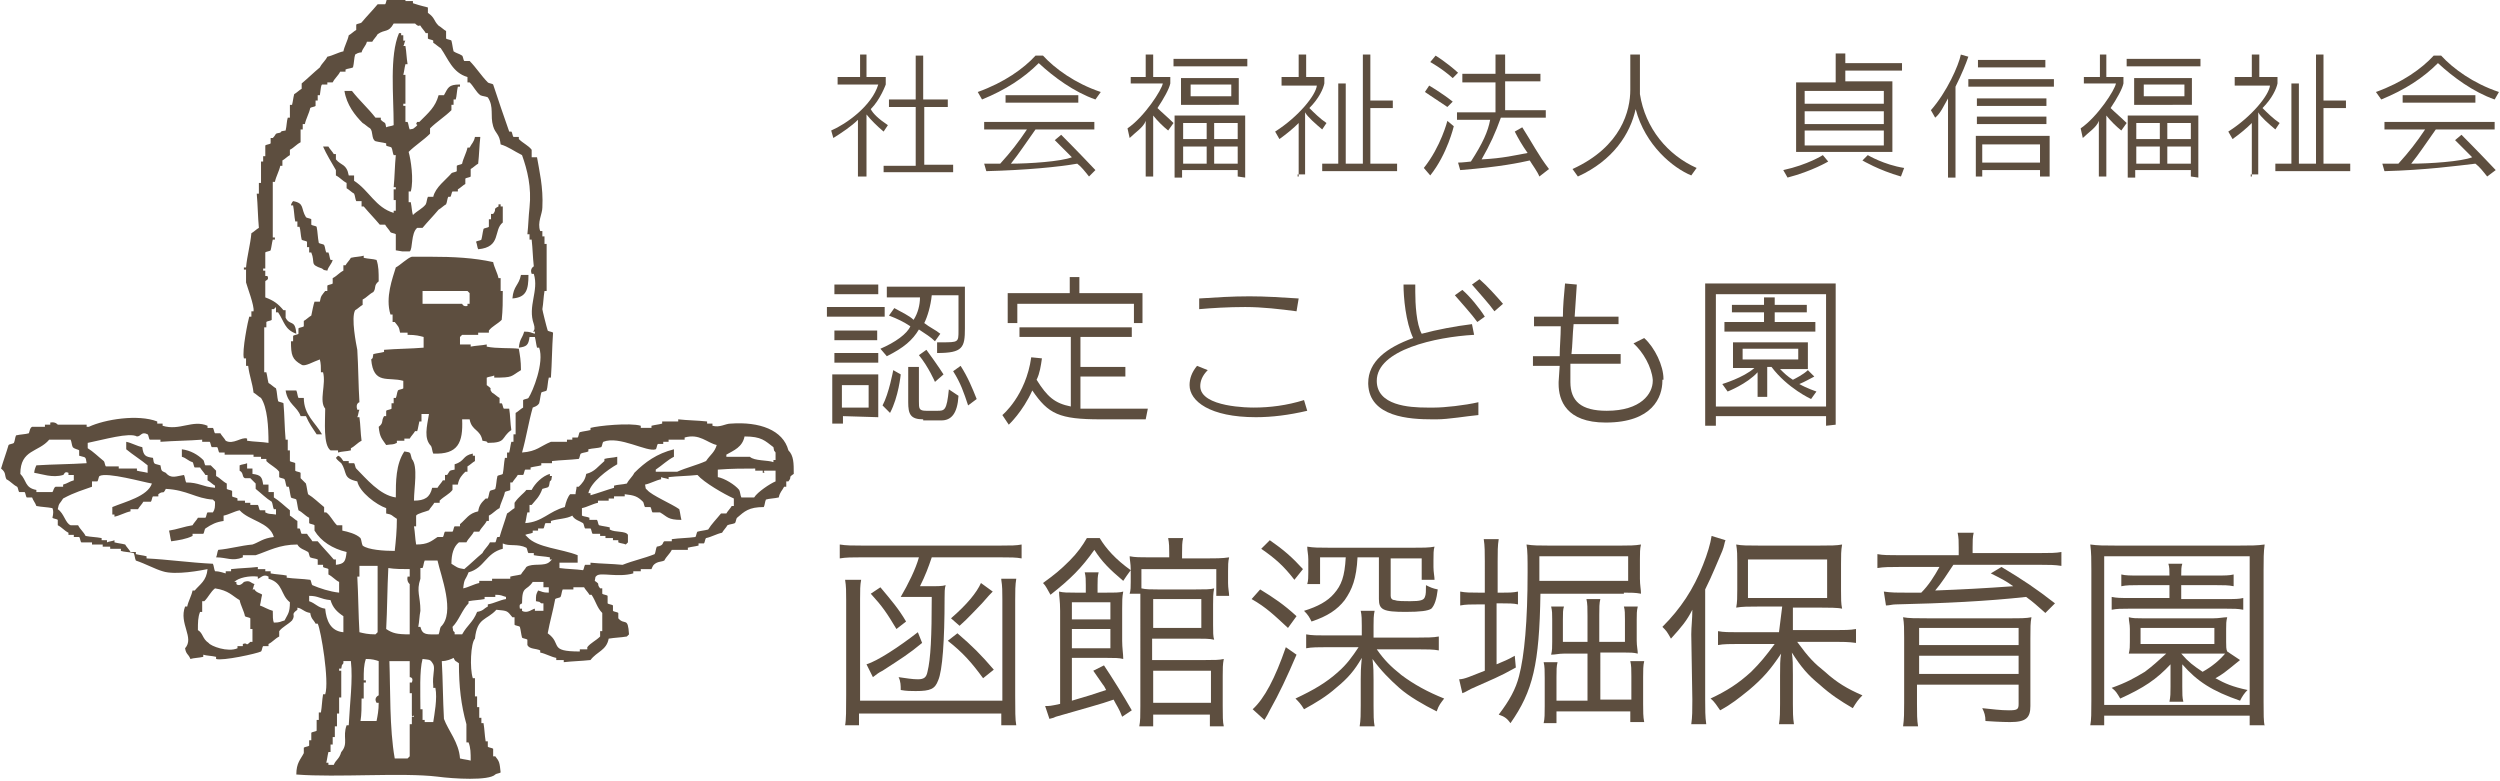 <?xml version="1.0" encoding="utf-8"?>
<!-- Generator: Adobe Illustrator 19.2.1, SVG Export Plug-In . SVG Version: 6.00 Build 0)  -->
<svg version="1.1" xmlns="http://www.w3.org/2000/svg" xmlns:xlink="http://www.w3.org/1999/xlink" x="0px"
	 y="0px" width="233.7" height="73" viewBox="0 0 233.7 73" style="enable-background:new 0 0 233.7 73;" xml:space="preserve">
<style type="text/css">
	.st5{fill:#5D4E3F;}
	.st6{fill-rule:evenodd;clip-rule:evenodd;fill:#5D4E3F;}
</style>
<path class="st5" d="M82.6,16.2v-0.7h3V10h-2.5V9.3h2.5V5.2h0.7v4.1h2.3V10h-2.2v5.4h2.7v0.7H82.6z M80.2,16.5v-5.3
	c-0.6,0.6-1.5,1.2-2.3,1.7l-0.2-0.7c1.4-0.6,3.8-2.3,4.4-4.3h-3.8V7.2h2.1V5.1H81v2.1h1.8v0.7c0,0-0.5,1.4-1.4,2.3
	c0.2,0.4,0.7,0.9,1.6,1.5l-0.4,0.6c-0.6-0.5-1.2-1.1-1.6-1.6v5.8H80.2z"/>
<path class="st5" d="M94,9.6V8.9h6.8v0.7H94z M101.8,16.5c-0.4-0.5-0.7-0.9-1.1-1.2C99,15.6,96,15.9,92.2,16L92,15.3
	c0.5,0,1.5,0,1.5,0c1-1.1,1.7-2,2.5-3.2H92v-0.7h10.3v0.7h-5.5c-1,1.4-1.5,2.2-2.3,3.2c1.7,0,4.7-0.2,5.7-0.6
	c-0.6-0.6-1.6-1.6-1.6-1.6l0.6-0.5c0,0,1.6,1.6,3.2,3.3L101.8,16.5z M102.4,9.3c-2-0.7-3.9-2.1-5.3-3.4c-1.4,1.4-3.1,2.5-5.3,3.4
	l-0.4-0.7c2.5-0.9,4.3-2.2,5.4-3.4h0.7c1.1,1.2,3,2.6,5.4,3.4L102.4,9.3z"/>
<path class="st5" d="M115.7,13.7h-2.2v1.6h2.2V13.7z M115.7,11.5h-2.2V13h2.2V11.5z M115.1,7.9h-3.8V9h3.8V7.9z M112.8,13.7h-2.2
	v1.6h2.2V13.7z M112.8,11.5h-2.2V13h2.2V11.5z M110.4,9.8V7.3h5.4v2.5H110.4z M115.7,16.5v-0.6h-5.2v0.7h-0.7v-5.8h6.6v5.8
	L115.7,16.5z M109.7,6.2V5.5h6.9v0.7H109.7z M107.1,16.5v-5.2c-0.2,0.6-1,1.1-1.5,1.6l-0.2-0.9c1.6-1.1,3.2-3.6,3.3-4.2h-3V7.2h1.4
	V5.1h0.7v2.1h1.6v0.6c-0.1,0.5-0.6,1.4-1.2,2.3c0.4,0.4,1,0.9,1.5,1.4l-0.5,0.7c-0.5-0.4-1-0.9-1.4-1.4v5.7H107.1z"/>
<path class="st5" d="M123.6,16v-0.7h1.5V7.8h0.7v7.5h1.6V5.1h0.7v4.3h2.1v0.7h-2.1v5.2h2.5V16H123.6z M121.4,16.5v-5
	c-0.5,0.5-1.1,1-1.8,1.5l-0.4-0.7c2.2-1.4,3.8-3.4,3.9-4.3h-3.3V7.2h1.6V5.1h0.7v2.1h1.7v0.6c-0.1,0.5-0.5,1.4-1.4,2.3
	c0.4,0.4,1,1,1.6,1.4l-0.4,0.6c-0.6-0.5-1.4-1.2-1.6-1.6v5.8h-0.7V16.5z"/>
<path class="st5" d="M143.9,16.5c-0.2-0.5-0.6-1-0.9-1.5c-0.9,0.2-2.7,0.6-6.5,0.9l-0.2-0.7c0.4,0,1.2-0.1,1.2-0.1
	c1.1-1.7,1.6-2.8,1.8-3.9h-3.1v-0.7h3.6V7.7h-3.1V6.9h3.1V5.1h0.9v1.8h3.3v0.7h-3.3v2.7h3.8v0.7h-4.2c-0.5,1.4-1,2.5-1.8,3.9
	c2-0.1,3.2-0.4,4.3-0.6c-0.5-0.7-0.9-1.4-1.2-2l0.7-0.4c0.9,1.4,1.5,2.6,2.5,3.9L143.9,16.5z M135.8,7.3c-1-0.9-2.1-1.5-2.1-1.5
	l0.5-0.6c0,0,1,0.6,2.1,1.6L135.8,7.3z M133.1,15.7c1.6-2,2.2-4.4,2.2-4.4l0.6,0.5c0,0-0.6,2.6-2.2,4.6L133.1,15.7z M135.3,10
	c-0.9-0.6-2.1-1.4-2.1-1.4l0.4-0.6c0,0,1.2,0.7,2.2,1.5L135.3,10z"/>
<path class="st5" d="M158.1,16.4c-1.7-0.7-4.3-2.8-5.2-6.2c-0.5,2.3-2.1,4.8-5.4,6.3l-0.5-0.7c4.6-2.1,5.4-5.5,5.4-7.4V5.1h0.9v3.7
	c0.5,3.2,2.6,5.7,5.3,6.9L158.1,16.4z"/>
<path class="st5" d="M177.7,16.5c-2.1-0.6-3.6-1.5-3.6-1.5l0.5-0.5c0,0,1.5,0.9,3.4,1.2L177.7,16.5z M176.1,12.2h-7.4v1.4h7.4V12.2z
	 M176.1,10.4h-7.4v1.2h7.4V10.4z M176.1,8.5h-7.4v1.2h7.4V8.5z M167.9,14.3V7.7h3.7V5h0.9v0.9h5.3v0.7h-5.3v1h4.4v6.6h-9V14.3z
	 M170.9,15.1c0,0-1.5,0.9-3.8,1.5l-0.4-0.7c2.3-0.5,3.7-1.4,3.7-1.4L170.9,15.1z"/>
<path class="st5" d="M190.7,13.5h-5.4v1.7h5.4V13.5z M184.9,6.3V5.6h6.3v0.7H184.9z M184.8,11.6v-0.7h6.5v0.7H184.8z M184.8,9.9V9.2
	h6.5v0.7H184.8z M190.7,16.5v-0.6h-5.4v0.6h-0.6v-3.8h6.9v3.8H190.7z M184,8.2V7.4h8v0.7H184z M182.1,16.5V9.2
	c-0.4,0.7-0.7,1.4-1.2,1.8l-0.4-0.7c1.5-1.7,2.6-4.2,2.8-5.2l0.7,0.2c-0.2,0.6-0.6,1.6-1.2,2.8v8.5h-0.7V16.5z"/>
<path class="st5" d="M204.8,13.7h-2.2v1.6h2.2V13.7z M204.8,11.5h-2.2V13h2.2V11.5z M204.2,7.9h-3.8V9h3.8V7.9z M201.9,13.7h-2.2
	v1.6h2.2V13.7z M201.9,11.5h-2.2V13h2.2V11.5z M199.5,9.8V7.3h5.4v2.5H199.5z M204.8,16.5v-0.6h-5.2v0.7h-0.7v-5.8h6.6v5.8
	L204.8,16.5z M198.8,6.2V5.5h6.9v0.7H198.8z M196.2,16.5v-5.2c-0.2,0.6-1,1.1-1.5,1.6l-0.2-0.9c1.6-1.1,3.2-3.6,3.3-4.2h-3V7.2h1.5
	V5.1h0.6v2.1h1.6v0.6c-0.1,0.5-0.6,1.4-1.2,2.3c0.4,0.4,1,0.9,1.5,1.4l-0.5,0.7c-0.5-0.4-1-0.9-1.4-1.4v5.7H196.2z"/>
<path class="st5" d="M212.7,16v-0.7h1.5V7.8h0.7v7.5h1.6V5.1h0.7v4.3h2.1v0.7h-2.1v5.2h2.5V16H212.7z M210.5,16.5v-5
	c-0.5,0.5-1.1,1-1.8,1.5l-0.4-0.7c2.2-1.4,3.8-3.4,3.9-4.3h-3.3V7.2h1.6V5.1h0.7v2.1h1.7v0.6c-0.1,0.5-0.5,1.4-1.4,2.3
	c0.4,0.4,1,1,1.6,1.4l-0.4,0.6c-0.6-0.5-1.4-1.2-1.6-1.6v5.8h-0.7V16.5z"/>
<path class="st5" d="M224.6,9.6V8.9h6.8v0.7H224.6z M232.5,16.5c-0.4-0.5-0.7-0.9-1.1-1.2c-1.7,0.2-4.7,0.6-8.5,0.7l-0.2-0.7
	c0.5,0,1.5,0,1.5,0c1-1.1,1.7-2,2.5-3.2h-3.8v-0.7h10.3v0.7h-5.5c-1,1.4-1.5,2.2-2.3,3.2c1.7,0,4.7-0.2,5.7-0.6
	c-0.6-0.6-1.6-1.6-1.6-1.6l0.6-0.5c0,0,1.6,1.6,3.2,3.3L232.5,16.5z M233.2,9.3c-2-0.7-3.9-2.1-5.3-3.4c-1.4,1.4-3.1,2.5-5.3,3.4
	l-0.5-0.7c2.5-0.9,4.3-2.2,5.4-3.4h0.7c1.1,1.2,3,2.6,5.4,3.4L233.2,9.3z"/>
<path class="st5" d="M90.5,37.9c-0.4-1.2-0.7-2.1-1.4-3.2l0.7-0.5c0.7,1.1,1.1,2.1,1.5,3.1L90.5,37.9z M87.4,35.7
	c0,0-0.6-1.4-1.5-2.5l0.7-0.5c1.1,1.5,1.6,2.3,1.6,2.3L87.4,35.7z M86.3,39.2c-1.2,0-1.4-0.5-1.4-1.6v-3.3h1v3.2
	c0,0.7,0,0.9,0.7,0.9h1c0.7,0,0.9,0,1.1-2l0.9,0.6c-0.1,1.7-0.7,2.3-1.6,2.3h-1.7V39.2z M82.5,37.9c0.6-1.1,1-3.3,1-3.3l0.7,0.4
	c0,0-0.2,2.1-1,3.6L82.5,37.9z M87.6,32H88c1.6,0,1.6,0,1.6-1.1v-3.3h-2.5c-0.1,1-0.4,2-0.7,2.6c0.5,0.4,1,0.6,1.5,1l-0.5,0.7
	c-0.4-0.4-0.9-0.7-1.5-1.1c-0.6,1-1.4,1.7-3,2.5l-0.6-0.7c1.4-0.6,2.5-1.4,2.8-2.1c-0.6-0.4-1.2-0.7-2-1l0.5-0.7
	c0.7,0.4,1.4,0.7,1.8,1.1c0.4-0.6,0.6-1.4,0.6-2.1h-3.1v-1h7.3v3.9c0,1.8-0.2,2.3-2.6,2.3L87.6,32z M81.2,36h-2.5v2.1h2.5V36z
	 M78,31.8v-0.9H82v0.9H78z M78,33.9V33h4.1v0.9H78z M78,27.5v-0.9h4.1v0.9H78z M78.8,38.9v0.7h-1v-4.6h4.3V39L78.8,38.9z M77.3,29.6
	v-0.9h5.4v0.9H77.3z"/>
<path class="st5" d="M106,30.2v-1.8H95.1v1.8h-0.9v-2.8h5.8v-1.5h0.9v1.5h5.9v2.8H106z M102.9,39.2c-3.9,0-4.9-0.5-6.4-2.7
	c-0.9,2-2.2,3.2-2.2,3.2l-0.6-0.9c0,0,2.2-1.8,2.7-5.4l1,0.1c-0.1,0.7-0.2,1.4-0.5,2c1,1.6,1.7,2.2,3.2,2.5v-6.5h-4.8v-0.9h10.5v0.9
	h-4.8v2.8h4.2v0.9h-4.2v3c0.5,0,1.1,0,1.7,0h4.6l-0.2,1h-4.1V39.2z"/>
<path class="st5" d="M121.2,29.1c-1.5-0.2-3.2-0.4-4.8-0.4c-1.6,0-3.2,0.1-4.3,0.2v-1c1.5-0.1,3.1-0.2,4.7-0.2c1.5,0,3,0.1,4.6,0.2
	L121.2,29.1z M122.2,38.4c-1.7,0.4-3.3,0.6-4.8,0.6c-4.3,0-6.2-1.5-6.2-3c0-0.6,0.2-1.2,0.7-1.8l1,0.4c-0.5,0.5-0.7,1-0.7,1.5
	c0,2,4.7,2,5,2c1.5,0,3.1-0.2,4.7-0.7L122.2,38.4z"/>
<path class="st5" d="M139.7,29.1c-0.5-0.7-1.5-1.8-2.1-2.5l0.7-0.5c0.7,0.6,1.6,1.6,2.2,2.3L139.7,29.1z M138.1,30.1
	c-0.5-0.7-1.5-1.8-2.1-2.5l0.7-0.5c0.7,0.6,1.6,1.7,2.1,2.5L138.1,30.1z M138.2,38.8c-1.1,0.1-2.8,0.4-3.9,0.4h-0.4
	c-2.1,0-5.9-0.2-6-3.3v-0.1c0-2,1.7-3.3,4.2-4.2c-0.7-1.5-0.9-3.8-0.9-5h1.1c0,0.2,0,0.5,0,0.7c0,1.1,0.1,3,0.6,3.9
	c1.5-0.4,3.1-0.7,4.7-0.9l0.2,1c-3.6,0.2-9.1,1.4-9.1,4.3c0,2.3,3,2.5,4.7,2.5h0.7c0.9,0,2.8-0.2,4.1-0.5V38.8z"/>
<path class="st5" d="M155.4,35.6c0,1.5-0.9,3.9-5.3,3.9c-3.7,0-4.4-2.1-4.4-3.6v-0.2l0.1-1.5h-2.5v-0.9h2.5c0-0.9,0.1-1.8,0.1-2.8
	h-2.5v-0.9h2.7c0-1,0.1-2,0.2-3.1l1.1,0.1l-0.2,3h4.1v0.7h-4.2c-0.1,1-0.1,2-0.2,2.8h4.6v0.9h-4.7v1.5v0.2c0,1.8,1,2.7,3.4,2.7
	c3.2,0,4.3-1.6,4.3-2.8v-0.1c-0.1-1.2-0.9-2.6-1.8-3.4l1-0.5c1,0.9,1.8,2.6,1.8,3.8v0.1H155.4z"/>
<path class="st5" d="M168.1,32.6h-5.2v1h5.2V32.6z M161.2,31v-0.9h3.7v-0.9h-3v-0.7h3v-0.7h1v0.7h3v0.7h-3v0.9h3.8V31H161.2z
	 M169.3,37.3c0,0-2.2-1-3.7-3h-0.4v2.8h-0.9v-2.3c-1,1.1-2.8,1.8-2.8,1.8l-0.5-0.7c0,0,2-0.6,3-1.5h-2V32h7v2.5h-2.6
	c0.4,0.4,0.7,0.7,1.2,1c0.2-0.1,1-0.5,1.4-0.9l0.6,0.6c-0.4,0.2-0.9,0.5-1.4,0.7c0.7,0.4,1.6,0.7,1.6,0.7L169.3,37.3z M170.7,27.5
	h-10.3v10.5h10.3V27.5z M170.7,39.8v-0.9h-10.3v0.9h-1V26.5h12.2v13.2L170.7,39.8z"/>
<path class="st6" d="M38.3,61.8c0,0.5,0,1,0,1.5c0,0,0.4,0,0.2,0.5c-0.1,0-0.1,0-0.2,0c0,0.4,0,0.6,0,1c0.1,0,0.1,0,0.2,0
	c0,0.6,0,1.4,0,2c0,0.4,0.2-0.1,0.2,0.2c-0.1,0-0.1,0-0.2,0c0,0.2,0,0.5,0,0.7c-0.1,0-0.1,0-0.2,0c0,1,0,2,0,3c-0.2,0.2,0,0-0.2,0.2
	c-0.4,0-0.9,0-1.2,0c-0.5-2.8-0.4-6.5-0.5-9.1C36.9,61.8,37.6,61.8,38.3,61.8z M42.4,61.5c0.2,0.4,0.1,0.2,0.5,0.5
	c0,2.2,0.2,3.9,0.7,5.7c0,0.6,0,1.1,0,1.7c0.1,0,0.1,0,0.2,0c0.2,0.5,0.2,1,0.2,1.7c-0.4-0.1-0.6-0.1-1-0.2
	c-0.1-1.5-1.1-2.6-1.5-3.7c-0.1-1.8-0.1-3.6-0.2-5.4C41.8,61.8,42.2,61.6,42.4,61.5z M39.7,67.5c0-0.1,0-0.1,0-0.2
	c-0.1,0-0.1,0-0.2,0c0-0.4,0-0.6,0-1c-0.1,0-0.1,0-0.2,0c0-1.5-0.1-3.6,0.2-4.7c0.7,0.1,0.7,0,1,0.5c0.2,0.4-0.1,1,0,2
	c0,0.1,0,0.1,0,0.2c0.1,0,0.1,0,0.2,0c0.2,1-0.1,2.5-0.2,3.2C40.2,67.5,40,67.5,39.7,67.5z M33.8,65.3c0.1,0,0.1,0,0.2,0
	c0-0.5,0-1,0-1.5c0.1,0,0.1,0,0.2,0c0-0.1,0-0.1,0-0.2c-0.1,0-0.1,0-0.2,0c0-0.9,0-1.4,0.2-2c0.6,0,0.9,0.1,1.2,0.2
	c0,1.1,0,2.1,0,3.2c0,0-0.5,0.2-0.2,0.7c0.1,0,0.1,0,0.2,0c0,0.7-0.1,1.2-0.2,1.7c-0.5,0-1,0-1.5,0C33.8,66.8,33.8,66.1,33.8,65.3z
	 M32.6,67.8c-0.1,0-0.1,0-0.2,0c-0.4,1.1,0.2,1.7-0.5,2.5c-0.2,0.7-0.5,0.7-0.7,1.2c-0.1,0-0.4,0-0.5,0c0-0.1,0-0.1,0-0.2
	c-0.1,0-0.1,0-0.2,0c0.1-0.4,0.1-0.6,0.2-1c0.1,0,0.1,0,0.2,0c0-0.2,0-0.5,0-0.7c0.1,0,0.1,0,0.2,0c0-0.2,0-0.5,0-0.7
	c0.1,0,0.1,0,0.2,0c0-0.4,0-0.6,0-1c0.1,0,0.1,0,0.2,0c0-0.4,0-0.9,0-1.2c0.1,0,0.1,0,0.2,0c0-0.5,0-1,0-1.5c0.1,0,0.1,0,0.2,0
	c0-0.9,0-1.6,0-2.5c-0.1,0-0.1,0-0.2,0c0-0.1,0-0.1,0-0.2c0.1,0,0.1,0,0.2,0c0.1-0.5,0-0.2,0.2-0.5c0-0.1,0-0.1,0-0.2
	c0.2,0,0.5,0,0.7,0C33,63.6,32.7,65.7,32.6,67.8z M30.9,56.1c0.2,0.7,0.6,1.1,1.2,1.5c0,0.5,0,1,0,1.5c-1.2-0.1-1.6-1.1-1.7-2.2
	c-0.7-0.1-0.9-0.5-1.5-0.7c0-0.1,0-0.4,0-0.5C29.8,55.7,29.9,56,30.9,56.1z M43.2,59.3c-0.2,0-0.5,0-0.7,0c0-0.1,0-0.1,0-0.2
	c-0.2-0.2-0.1,0-0.2-0.5c0.6-0.6,0.9-1.6,1.5-2.2c0-0.1,0-0.1,0-0.2c0.5-0.1,1-0.1,1.5-0.2c0-0.1,0-0.1,0-0.2c0.4,0,0.6,0,1,0
	c0-0.1,0-0.1,0-0.2c0.6,0,0.6,0.1,1,0.2c0,0.1,0,0.1,0,0.2c-0.6,0.1-1.1,0.4-1.7,0.5c0,0.1,0,0.1,0,0.2c-0.4,0.2-0.4,0.4-1,0.5
	C44.2,58.2,43.7,58.4,43.2,59.3z M22.4,56.1c0.1,0.5,0.4,1,0.5,1.5c0.1,0.1,0.4,0.1,0.5,0.2c0,0.4,0,0.6,0,1c0.1,0,0.1,0,0.2,0
	c0,0.4,0,0.9,0,1.2c-0.1,0-0.1,0-0.2,0c-0.5,0.5-0.2,0-0.7,0.2c0,0.1,0,0.1,0,0.2c-0.1,0-0.4,0-0.5,0c0,0.1,0,0.1,0,0.2
	c-0.9,0.4-2.5-0.2-2.7-0.5c-0.6-0.4-0.5-0.9-1-1.2c0-0.7,0-1.2,0.2-1.7c0.1,0,0.1,0,0.2,0c0-0.4,0-0.6,0-1c0.1,0,0.1,0,0.2,0
	c0.4-0.4,0.6-0.9,1-1.2C21.4,55.2,21.7,55.7,22.4,56.1z M54.6,54.9c0.1,0.2,0.4,0.5,0.5,0.7c0.1,0,0.1,0,0.2,0
	c0.4,0.6,0.5,1.2,1,1.7c0,0.6,0,1.1,0,1.7c-0.1,0-0.1,0-0.2,0c0,0.1,0,0.4,0,0.5c-0.4,0.4-0.9,0.6-1.2,1c0,0.1,0,0.1,0,0.2
	c-0.2,0-0.5,0-0.7,0c0,0.1,0,0.1,0,0.2c-3,0-1.6-0.7-3-1.7c0.2-1.1,0.5-2.1,0.7-3.2c0.1-0.1,0.4-0.1,0.5-0.2
	c0.1-0.2,0.1-0.5,0.2-0.7c0.4,0,0.6,0,1,0c0-0.1,0-0.1,0-0.2C53.9,54.9,54.3,54.9,54.6,54.9z M50,57.1c0-0.1,0-0.1,0-0.2
	c-0.2,0-0.7,0.5-1.2,0.2c0-0.1,0-0.1,0-0.2c-0.1,0-0.1,0-0.2,0c-0.1-0.5,0.1-0.4,0.2-0.5c0-1.7,0.4-1.1,1-2c0.4,0,0.6,0,1,0
	c0,0.1,0,0.4,0,0.5c0.1,0,0.4,0,0.5,0c0,0.1,0,0.4,0,0.5c-0.6,0-0.6-0.1-1-0.2c-0.2,0.4-0.2,0.4-0.2,1c0.5,0.1,0.2,0,0.5,0.2
	c0.1,0,0.1,0,0.2,0c0,0.2,0,0.5,0,0.7C50.4,57.1,50.2,57.1,50,57.1z M25.5,57.1c-0.4-0.1-0.9-0.4-1.2-0.5c0.1-0.4,0.1-0.6,0.2-1
	c0-0.1-0.6-0.2-0.7-0.5c-0.1,0-0.1,0-0.2,0c0.1-0.1,0.1-0.4,0.2-0.5c-0.4-0.1-0.4-0.4-1-0.2c0,0-0.4,0.5-0.7,0.2c0-0.1,0-0.1,0-0.2
	c-0.1,0-0.1,0-0.2,0c0.4-0.4,1.4-0.6,2.2-0.5c0,0.1,0,0.1,0,0.2c0.2,0,0.5-0.5,1-0.2c0,0.1,0,0.1,0,0.2c1.4,0.4,1.1,1.5,2,2.2
	c0,1-0.2,1.1-0.5,1.7c-0.4,0.1-0.4,0.2-1,0.2C25.5,58,25.5,57.6,25.5,57.1z M38.3,53.2c0,0.2,0,0.5,0,0.7c-0.1,0-0.1,0-0.2,0
	c-0.1,0.5,0.2,0.7,0.2,0.7c0,1.6,0,3.1,0,4.7c-1.2,0-1.6-0.1-2.2-0.5c0.1-1.8,0.1-3.8,0.2-5.7C36.9,53.2,37.6,53.2,38.3,53.2z
	 M35.3,52.9c0,2.1,0,4.2,0,6.2c-0.2,0.2,0,0-0.2,0.2c-0.7,0-1.1-0.1-1.5-0.2c-0.1-1.7-0.1-3.4-0.2-5.2c0.1,0,0.1,0,0.2,0
	c0-0.4,0-0.6,0-1C34.2,52.9,34.7,52.9,35.3,52.9z M41.2,58.6c-0.1,0.2-0.1,0.5-0.2,0.7c-1.1,0-1.5,0.1-1.7-0.7c-0.1,0-0.1,0-0.2,0
	c0.1-0.5,0.1-1,0.2-1.5c0-1.4-0.4-1.8,0-3c0-0.4,0-0.6,0-1c0.1,0,0.1,0,0.2,0c0.1-0.2,0.1-0.5,0.2-0.7c0.4,0,0.9,0,1.2,0
	C41.2,53.8,42.6,57.3,41.2,58.6z M49.2,51.2c0.1,0.1,0.1,0.4,0.2,0.5c0.1,0,0.4,0,0.5,0c0,0.1,0,0.1,0,0.2c0.5,0.1,1,0.1,1.5,0.2
	c0,0.1,0,0.1,0,0.2c0.1,0,0.1,0,0.2,0c-0.2,0.2,0,0-0.2,0.2c-0.5,0.5-1.6,0.1-2.2,0.5c-0.1,0.2-0.4,0.5-0.5,0.7
	c-0.4,0.1-0.6,0.1-1,0.2c0,0.1,0,0.1,0,0.2c-0.6,0-1.1,0-1.7,0c0,0.1,0,0.1,0,0.2c-0.4,0-0.9,0-1.2,0c0,0.1,0,0.1,0,0.2
	c-0.5,0.1-1,0.4-1.5,0.5c0.1-1,0.2-0.7,0.5-1.5c1.5-0.4,1.6-1.8,3.2-2.2c0-0.1,0-0.4,0-0.5C47.6,51.1,48.4,50.8,49.2,51.2z M9.1,45
	c0.1-0.1,0.1-0.4,0.2-0.5c0.7-0.4,4.2,0.6,4.9,0.7c-0.4,1.2-2.5,1.7-3.7,2.2c0,0.2,0,0.5,0,0.7c0.1,0,0.1,0,0.2,0c0,0.1,0,0.1,0,0.2
	c0.5-0.1,1-0.4,1.5-0.5c0-0.1,0-0.1,0-0.2c0.2,0,0.5,0,0.7,0c0.1-0.2,0.4-0.5,0.5-0.7c0.2,0,0.5,0,0.7,0c0.1-0.1,0.1-0.4,0.2-0.5
	c0.1,0,0.4,0,0.5,0c0-0.1,0-0.1,0-0.2c0.5-0.4,0.4,0.1,0.7-0.5c2,0.1,2.8,0.9,4.4,1c0.2,0.2,0,0,0.2,0.2c0,0.5,0,0.7-0.2,1
	c-0.1,0-0.4,0-0.5,0c-0.1,0.1-0.1,0.4-0.2,0.5c-0.2,0-0.5,0-0.7,0c-0.1,0.2-0.4,0.5-0.5,0.7c-0.7,0.1-1.5,0.4-2.2,0.5
	c0.1,0.4,0.1,0.6,0.2,1c0.7-0.1,1.4-0.2,2-0.5c0-0.1,0-0.1,0-0.2c0.4,0,0.6,0,1,0c0.1-0.1,0.1-0.4,0.2-0.5c0.6-0.4,1-0.6,1.7-0.7
	c0-0.1,0-0.4,0-0.5c0.5-0.1,1-0.4,1.5-0.5c0.9,1,2.8,1.1,3.2,2.5c-1,0.1-1.4,0.5-2,0.7c-1.1,0.1-2.1,0.4-3.2,0.5
	c-0.1,0.2-0.1,0.5-0.2,0.7c1,0,1.5,0.4,2.5,0c0-0.1,0-0.1,0-0.2c0.4,0,0.9,0,1.2,0c1.2-0.4,2.2-1,3.9-1c0.2,0.4,0.7,0.5,1,0.7
	c0.1,0.1,0.1,0.4,0.2,0.5c0.2,0.1,0.5,0.1,0.7,0.2c0,0.1,0,0.4,0,0.5c0.1,0,0.4,0,0.5,0c0,0.1,0,0.1,0,0.2c0.1,0.1,0.4,0.1,0.5,0.2
	c0,0.1,0,0.4,0,0.5c0.4,0.2,0.6,0.5,1,0.7c0,0.4,0,0.6,0,1c-0.9-0.1-1.8-0.4-2.5-0.7c-0.1-0.1-0.1-0.4-0.2-0.5
	c-0.7-0.1-1.5-0.1-2.2-0.2c0-0.1,0-0.1,0-0.2c-0.5-0.1-1-0.1-1.5-0.2c0-0.1,0-0.1,0-0.2c-0.1,0-0.4,0-0.5,0c0-0.1,0-0.1,0-0.2
	c-0.2,0-0.5,0-0.7,0c0-0.1,0-0.1,0-0.2c-0.9,0.1-1.6,0.1-2.5,0.2c0,0.1,0,0.1,0,0.2c-0.1,0-0.4,0-0.5,0c0,0.1,0,0.1,0,0.2
	c-0.1,0-0.5-0.2-1-0.2c-0.1-0.2-0.1-0.5-0.2-0.7c-2.1-0.1-4.2-0.4-6.2-0.5c0-0.1,0-0.1,0-0.2c-0.4-0.1-0.6-0.1-1-0.2
	c0-0.1,0-0.1,0-0.2c-0.1,0-0.4,0-0.5,0c-0.1-0.2-0.4-0.5-0.5-0.7c-0.4-0.1-0.6-0.1-1-0.2c0-0.1,0-0.1,0-0.2
	c-0.2,0.1-0.5,0.1-0.7,0.2c0-0.1,0-0.1,0-0.2c-0.1,0-0.4,0-0.5,0c0-0.1,0-0.1,0-0.2c-0.5-0.1-1-0.1-1.5-0.2c-0.2-0.4-0.5-0.6-0.7-1
	c-0.2,0-0.5,0-0.7,0c-0.5-0.2-0.6-1.1-1.2-1.5c0.1-0.6,0.2-0.5,0.5-1C7,46,7.8,45.8,8.6,45.5c0-0.1,0-0.4,0-0.5C8.7,45,9,45,9.1,45z
	 M60.5,45.8c-0.2-0.2-0.1,0-0.2-0.5c0.5-0.1,1-0.4,1.5-0.5c0-0.1,0-0.1,0-0.2c0.2,0.1,0.5,0.1,0.7,0.2c0-0.1,0-0.1,0-0.2
	c0.9-0.1,1.8-0.1,2.7-0.2c0.6,0.7,2.5,1.8,3.4,2.2c0,0.2,0,0.5,0,0.7c-0.1,0-0.1,0-0.2,0c-0.1,0.2-0.4,0.5-0.5,0.7
	c-0.1,0-0.4,0-0.5,0c-0.4,0.5-0.9,1-1.2,1.5c-0.4,0.1-0.6,0.1-1,0.2c-0.1,0.1-0.1,0.4-0.2,0.5c-0.7,0.1-1.5,0.1-2.2,0.2
	c0,0.1,0,0.1,0,0.2c-0.2,0-0.5,0-0.7,0c-0.2,0.1,0,0.4-0.7,0.5c-0.1,0.2-0.1,0.5-0.2,0.7c-1,0.4-2,0.6-3,1c-1-0.1-2-0.1-3-0.2
	c0,0.1,0,0.1,0,0.2c-0.1,0-0.4,0-0.5,0c-0.1,0.1-0.1,0.4-0.2,0.5c-0.7-0.1-1.5-0.1-2.2-0.2c0-0.1,0-0.4,0-0.5c0.6,0,1.1,0,1.7,0
	c0-0.2,0-0.5,0-0.7c-1.5-0.6-3.8-0.7-4.7-1.7c-0.2-0.2,0,0-0.2-0.2c0.2-0.1,0.5-0.1,0.7-0.2c0-0.1,0-0.1,0-0.2c0.1,0,0.4,0,0.5,0
	c0-0.1,0-0.1,0-0.2c0.1,0,0.4,0,0.5,0c0.1-0.1,0.1-0.4,0.2-0.5c0.1,0,0.4,0,0.5,0c0-0.1,0-0.1,0-0.2c0.6-0.2,1.5-0.2,2-0.5
	c0.2,0.4,0.7,0.5,1,0.7c0.1,0.1,0.1,0.4,0.2,0.5c0.1,0,0.4,0,0.5,0c0.1,0.1,0.1,0.4,0.2,0.5c0.2,0,0.5,0,0.7,0c0,0.1,0,0.1,0,0.2
	c0.1,0,0.4,0,0.5,0c0,0.1,0,0.1,0,0.2c0.2,0,0.5,0,0.7,0c0,0.1,0,0.1,0,0.2c0.1,0,0.4,0,0.5,0c0,0.1,0,0.1,0,0.2
	c0.2,0.1,0.5,0.1,0.7,0.2c0.2-0.2,0,0,0.2-0.2c0-0.2,0-0.5,0-0.7c-0.2-0.4-1.2-0.2-1.7-0.5c0-0.1,0-0.1,0-0.2
	c-0.4-0.1-0.6-0.1-1-0.2c-0.1-0.1-0.1-0.4-0.2-0.5c-0.2,0-0.5,0-0.7,0c0-0.1,0-0.1,0-0.2c-0.2-0.1-0.5-0.1-0.7-0.2
	c0-0.2,0-0.5,0-0.7c0.5-0.1,1-0.4,1.5-0.5c0-0.1,0-0.1,0-0.2c0.4,0,0.6,0,1,0c0-0.1,0-0.1,0-0.2c0.1,0,0.4,0,0.5,0
	c0-0.1,0-0.1,0-0.2c0.4,0,0.6,0,1,0c0-0.1,0-0.1,0-0.2c0.9,0.1,1.2,0.2,1.7,0.7c0.1,0.1,0.1,0.4,0.2,0.5c0.1,0,0.4,0,0.5,0
	c0.1,0.1,0.1,0.4,0.2,0.5c0.2,0,0.5,0,0.7,0c0.7,0.4,0.7,0.7,2,0.7c-0.1-0.4-0.1-0.6-0.2-1C62.8,47.1,60.9,46.3,60.5,45.8z
	 M70.6,43.8c0,0.1,0,0.1,0,0.2c0.2,0,0.5,0,0.7,0c0,0.1,0,0.1,0,0.2c0.4,0-0.1-0.2,0.2-0.2c0.4,0,0.6,0,1,0c0,0.4,0,0.6,0,1
	c-0.5,0.2-1.7,1-2,1.5c-0.4,0-0.9,0-1.2,0c-0.1-0.2-0.1-0.5-0.2-0.7c-0.4-0.5-1.4-1.1-2-1.2c0-0.2,0-0.5,0-0.7
	C68.4,43.8,69.5,43.8,70.6,43.8z M5.9,45.3c0,0.1,0,0.1,0,0.2c-0.2,0-0.5,0-0.7,0C5,45.6,5,45.9,4.9,46c-0.5,0-1,0-1.5,0
	c0-0.1,0-0.1,0-0.2c-1.1-0.2-0.9-0.9-1.5-1.5c0-2.3,1.7-2,2.7-3.2c0.6,0,1.4,0,2,0c0.1,0.2,0.1,0.5,0.2,0.7C7,42,7.3,42,7.4,42.1
	c0,0.1,0,0.4,0,0.5c0.6,0.2,0.6,0,0.7,0.7c-1.6,0.1-3.1,0.1-4.7,0.2c-0.1,0.2-0.2,0.5-0.2,0.7c0.7,0.1,1.7,0.5,2.7,0.2
	c0.1,0,0.1-0.4,0.5-0.2c0,0.1,0,0.1,0,0.2c0.1,0,0.4,0,0.5,0c0,0.1,0,0.4,0,0.5C6.5,45,6.3,45.2,5.9,45.3z M72.3,41.8
	c0.1,0.5,0,0.2,0.2,0.5c0,0.2,0,0.5,0,0.7c-0.1,0-0.1,0-0.2,0c0,0.1,0,0.1,0,0.2c-0.5-0.2-1.8-0.1-2.2-0.5c-0.7,0-1.5,0-2.2,0
	c0-0.1,0-0.1,0-0.2c0.7-0.4,1.5-0.7,1.7-1.7C71.2,40.8,71.5,41.2,72.3,41.8z M12.8,40.8c0.4,0,0.4-0.5,1-0.2
	c0.1,0.1,0.1,0.4,0.2,0.5c0.4,0,0.6,0,1,0c0,0.1,0,0.1,0,0.2c1.4-0.1,2.6-0.1,3.9-0.2c0,0.1,0,0.1,0,0.2c0.2,0,0.5,0,0.7,0
	c0.1,0.1,0.1,0.4,0.2,0.5c0.1,0,0.4,0,0.5,0c0.1,0.1,0.1,0.4,0.2,0.5c0.1,0,0.4,0,0.5,0c0,0.1,0,0.1,0,0.2c0.9,0,1.8,0,2.7,0
	c0,0.1,0,0.1,0,0.2c0.2,0,0.5,0,0.7,0c0,0.1,0,0.1,0,0.2c0.1,0,0.4,0,0.5,0c0,0.1,0,0.1,0,0.2c0.4,0.4,0.9,0.6,1.2,1
	c0,0.1,0,0.4,0,0.5c0.1,0.1,0.4,0.1,0.5,0.2c0.1,0.2,0.1,0.5,0.2,0.7c0.1,0,0.1,0,0.2,0c0.1,0.4,0.1,0.6,0.2,1
	c0.1,0.1,0.4,0.1,0.5,0.2c0.1,0.4,0.1,0.6,0.2,1c0.4,0.2,0.6,0.5,1,0.7c0,0.1,0,0.4,0,0.5c0.1,0.1,0.4,0.1,0.5,0.2
	c0,0.1,0,0.4,0,0.5c0.6,1,1.7,1.7,3,2c-0.1,0.9-0.2,1.1-1,1.2c0-0.1,0-0.4,0-0.5c-0.1,0-0.1,0-0.2,0c-0.5-0.6-1-1.1-1.5-1.7
	c-0.1,0-0.4,0-0.5,0c-0.1-0.2-0.4-0.5-0.5-0.7c-0.1,0-0.4,0-0.5,0c-0.1-0.1-0.1-0.4-0.2-0.5c-0.1,0-0.1,0-0.2,0c0-0.2,0-0.5,0-0.7
	c-0.2-0.1-0.5-0.4-0.7-0.5c0-0.1,0-0.4,0-0.5c-0.5-0.4-1-0.9-1.5-1.2c0-0.1,0-0.4,0-0.5c-0.1,0-0.4,0-0.5,0c0-0.2,0-0.5,0-0.7
	c-0.1,0-0.4,0-0.5,0c-0.1-0.7-0.2-0.9-1-1c0-0.1,0-0.4,0-0.5c-0.1,0-0.4,0-0.5,0c0-0.1,0-0.4,0-0.5c-0.2,0.1-0.5,0.1-0.7,0.2
	c0,0.1,0,0.4,0,0.5c0.4,0.2,0.2,0.6,0.5,0.7c0.1,0,0.4,0,0.5,0l0.5,0.5c0,0.1,0,0.4,0,0.5c0.5,0.4,1,0.9,1.5,1.2
	c0.1,0.2,0.1,0.5,0.2,0.7c0.1,0,0.1,0,0.2,0c0,0.1,0,0.4,0,0.5c-0.6-0.1-0.6,0-1-0.2c0-0.1,0-0.1,0-0.2c-0.1,0-0.4,0-0.5,0
	c-0.1-0.1-0.1-0.4-0.2-0.5c-0.2,0-0.5,0-0.7,0c0-0.1,0-0.1,0-0.2c-0.1,0-0.4,0-0.5,0c0-0.1,0-0.1,0-0.2c-0.2,0-0.5,0-0.7,0
	c0-0.1,0-0.1,0-0.2c-0.1-0.1-0.4-0.1-0.5-0.2c0-0.1,0-0.4,0-0.5c-0.1-0.1-0.4-0.1-0.5-0.2c0-0.1,0-0.4,0-0.5c-0.4-0.2-0.6-0.5-1-0.7
	c0-0.1,0-0.4,0-0.5l-0.5-0.5c-0.1,0-0.4,0-0.5,0c-0.1-0.1-0.1-0.4-0.2-0.5c-0.5-0.5-1.2-0.9-2-1c0,0.2,0,0.5,0,0.7
	c0.4,0.1,0.6,0.4,1,0.5c0.1,0.1,0.1,0.4,0.2,0.5c0.1,0,0.4,0,0.5,0c0.1,0.2,0.4,0.5,0.5,0.7c0.1,0,0.1,0,0.2,0c0,0.1,0,0.4,0,0.5
	c0.2,0.1,0.5,0.4,0.7,0.5c0,0.1,0,0.1,0,0.2c-1.2-0.1-1.5-0.5-2.7-0.5c-0.1-0.2-0.1-0.5-0.2-0.7c-0.7,0.1-1.2,0.4-1.7-0.2
	c-0.4-0.2-0.4-0.1-0.5-0.7c-0.6-0.2-0.6,0-0.7-0.7c-0.7-0.1-0.9-0.2-1-1c-0.5-0.1-1-0.4-1.5-0.5c0,0.2,0,0.5,0,0.7
	c0.6,0.5,1.4,1,2,1.5c0,0.2,0,0.5,0,0.7c-0.4-0.1-0.6-0.1-1-0.2c0-0.1,0-0.1,0-0.2c-0.6,0-1.1,0-1.7,0c0-0.1,0-0.1,0-0.2
	c-0.4,0-0.9,0-1.2,0c-0.1-0.1-0.1-0.4-0.2-0.5c-0.5-0.4-1-0.9-1.5-1.2c0-0.1,0-0.4,0-0.5C9.7,41.1,12.1,40.4,12.8,40.8z M48.1,47
	c0,0.1,0,0.4,0,0.5c-0.2,0.1-0.5,0.4-0.7,0.5c-0.2,0.7-0.5,1.5-0.7,2.2c-0.1,0-0.1,0-0.2,0c-0.1,0.1-0.1,0.4-0.2,0.5
	c-0.1,0-0.4,0-0.5,0c-0.2,0.4-0.5,0.6-0.7,1c-0.6,0.5-1.1,1-1.7,1.5c-0.7-0.1-0.7-0.2-1.2-0.5c0-0.9,0.2-1.6,0.7-2
	c0.2,0,0.5,0,0.7,0c0.2-0.4,0.5-0.6,0.7-1c0.1,0,0.4,0,0.5,0c0.2-0.4,0.5-0.6,0.7-1c0.1,0,0.1,0,0.2,0c0-0.1,0-0.4,0-0.5
	c0.4-0.2,0.6-0.5,1-0.7c0.1-0.5,0.4-1,0.5-1.5c0.1-0.1,0.4-0.1,0.5-0.2c0-0.2,0-0.5,0-0.7c0.1,0,0.1,0,0.2,0
	c0.1-0.2,0.4-0.5,0.5-0.7c0.1,0,0.4,0,0.5,0c0.1-0.1,0.1-0.4,0.2-0.5c0.1,0,0.4,0,0.5,0c0-0.1,0-0.1,0-0.2c0.4-0.1,0.6-0.1,1-0.2
	c0-0.1,0-0.1,0-0.2c0.4,0,0.6,0,1,0c0-0.1,0-0.1,0-0.2c0.9-0.1,1.6-0.1,2.5-0.2c0.1-0.1,0.1-0.4,0.2-0.5c0.2-0.1,0.5-0.1,0.7-0.2
	c0-0.1,0-0.1,0-0.2c0.4-0.1,0.9-0.1,1.2-0.2c0.1-0.1,0.1-0.4,0.2-0.5c1.5-0.6,4.1,1,4.9,0.7c0.1-0.1,0.1-0.4,0.2-0.5
	c0.1,0,0.4,0,0.5,0c0-0.1,0-0.1,0-0.2c0.1,0,0.4,0,0.5,0c0-0.1,0-0.1,0-0.2c0.5,0,1,0,1.5,0c0-0.1,0-0.1,0-0.2
	c1.4-0.4,2.1,0.5,3,0.7c-0.2,0.7-0.6,0.9-1,1.5c-0.9,0.4-1.8,0.6-2.7,1c-0.6,0-1.4,0-2,0c0-0.1,0-0.1,0-0.2c0.6-0.4,1.1-0.9,1.7-1.2
	c0-0.2,0-0.5,0-0.7c-1.6,0.4-2.7,1.2-3.7,2.2c-0.2,0.4-0.5,0.6-0.7,1c-0.4,0.1-0.9,0.1-1.2,0.2c0,0.1,0,0.1,0,0.2
	c-0.7,0.2-1.5,0.5-2.2,0.7c0-0.1,0-0.1,0-0.2c-0.1,0-0.1,0-0.2,0c0.2-1,1.8-2.2,2.7-2.7c0-0.2,0-0.5,0-0.7c-0.4,0.1-0.9,0.1-1.2,0.2
	c0,0.1,0,0.1,0,0.2c-0.6,0.5-0.9,1-1.7,1.2c-0.1,0.6-0.4,0.9-0.7,1.2c-0.1,0-0.1,0-0.2,0c0,0.2-0.1,0.5-0.1,0.7c-0.1,0-0.4,0-0.5,0
	c-0.2,0.2-0.4,0.7-0.5,1.2c-1.5,0.4-2.1,1.4-3.7,1.5c0.1-0.4,0.1-0.6,0.2-1c0.1,0,0.1,0,0.2,0c0-0.2,0-0.5,0-0.7c0.1,0,0.1,0,0.2,0
	c0.4-0.5,0.7-0.7,1-1.5c0.6-0.2,0.6,0,0.7-0.7c0.2-0.2,0.1,0,0.2-0.5c-0.1,0-0.1,0-0.2,0c0-0.1,0-0.1,0-0.2
	c-0.7,0.2-1.4,0.9-1.7,1.5c-0.1,0-0.4,0-0.5,0C49,46.1,48.5,46.4,48.1,47z M26.7,36.5c0.4,0,0.6,0,1,0c0.1,0.2,0.1,0.5,0.2,0.7
	c0.1,0,0.4,0,0.5,0c0,1.6,1.1,2.3,1.7,3.4c-0.1,0-0.4,0-0.5,0c-0.4-0.6-0.7-1-1-1.7c-0.1,0-0.4,0-0.5,0C27.8,38,26.9,37.8,26.7,36.5
	z M43.7,27.2c0.2,0.2,0,0,0.2,0.2c0,0.4,0,0.6,0,1c-0.1,0-0.1,0-0.2,0c0,0.1,0,0.1,0,0.2c-0.4,0.1-0.5-0.2-0.5-0.2
	c-1.2,0-2.5,0-3.7,0c0-0.4,0-0.9,0-1.2C41,27.2,42.3,27.2,43.7,27.2z M48.7,25.7c0.2,0,0.5,0,0.7,0c0,1.4-0.2,2.1-1.5,2.2
	C48,26.7,48.5,26.7,48.7,25.7z M46.1,24.5c0.1,0.5,0.4,1,0.5,1.5c0.1,0,0.1,0,0.2,0c0,0.4,0,0.9,0,1.2c0.1,0,0.1,0,0.2,0
	C47,28.1,47,29,46.9,29.9c-0.4,0.4-0.9,0.6-1.2,1c0,0.1,0,0.1,0,0.2c-0.4,0-0.6,0-1,0c0,0.1,0,0.1,0,0.2c-0.5,0-1,0-1.5,0l-0.2,0.2
	c0,0.2,0,0.5,0,0.7c0.4,0,0.6,0,1,0c0,0.1,0,0.1,0,0.2c0.5-0.1,1-0.1,1.5-0.2c0,0.1,0,0.1,0,0.2c0.9,0.2,2.2,0.1,3,0.2
	c0.1,0.6,0.2,1.1,0.2,2c-1,0.6-0.7,0.7-2.5,0.7c0-0.1,0-0.1,0-0.2c-0.2,0.1-0.5,0.1-0.7,0.2c0,0.2,0,0.5,0,0.7
	c0.7,0.5,0.1,0.2,0.5,0.7c0.2,0.1,0.5,0.4,0.7,0.5c0,0.1,0,0.4,0,0.5c0.1,0,0.1,0,0.2,0c0.1,0.1,0.1,0.4,0.2,0.5c0.1,0,0.4,0,0.5,0
	c0.1,0.6,0.1,1.4,0.2,2c-1,0.7-0.4,1.2-2.2,1.2c-0.2-0.2,0-0.1-0.5-0.2c-0.2-1.1-1-0.9-1.2-2c-0.2,0-0.5,0-0.7,0
	c0.1,2.2-0.4,3.3-2.7,3.2c-0.1-0.2-0.1-0.5-0.2-0.7c-0.7-0.7-0.4-1.8-0.2-3c-0.2,0-0.5,0-0.7,0c0,0.2,0,0.5,0,0.7
	c-0.1,0-0.1,0-0.2,0c-0.1,0.4-0.1,0.6-0.2,0.9c-0.1,0-0.1,0-0.2,0c-0.1,0.2-0.4,0.5-0.5,0.7c-0.1,0-0.4,0-0.5,0c0,0.1,0,0.1,0,0.2
	c-0.2,0-0.5,0-0.7,0c0,0.1,0,0.1,0,0.2c-0.4,0.2-0.4,0.1-1,0.2c-0.4-0.6-0.6-0.7-0.7-1.7c0.5-0.4,0.2-0.5,0.5-1c0.1,0,0.1,0,0.2,0
	c0-0.1,0-0.4,0-0.5c0.1-0.1,0.4-0.1,0.5-0.2c0-0.1,0-0.4,0-0.5c0.1,0,0.1,0,0.2,0c0-0.1,0-0.4,0-0.5c0.1,0,0.1,0,0.2,0
	c0.1-0.2,0.1-0.5,0.2-0.7c0.1-0.1,0.4-0.1,0.5-0.2c0-0.2,0-0.5,0-0.7c-1.4-0.4-2.8,0.4-3-2c0.2-0.2,0.1,0,0.2-0.5
	c0.4-0.1,0.6-0.1,1-0.2c0-0.1,0-0.1,0-0.2c1.2-0.1,2.5-0.1,3.7-0.2c0-0.4,0-0.6,0-1c-0.4-0.1-0.7-0.2-1.5-0.2c0-0.1,0-0.1,0-0.2
	c-0.2,0-0.5,0-0.7,0c-0.1-0.6-0.2-0.6-0.5-1c-0.1,0-0.1,0-0.2,0c0-0.2,0-0.5,0-0.7c-0.1,0-0.1,0-0.2,0c-0.5-1.6,0.2-3.4,0.5-4.4
	c0.4-0.2,1.1-0.9,1.5-1c0.6,0,1.1,0,1.7,0C42.4,24,44.3,24.1,46.1,24.5z M29.4,28.2c0.1,0,0.4,0,0.5,0c0.1-0.6,0.2-0.6,0.5-1
	c0.1,0,0.1,0,0.2,0c0-0.1,0-0.4,0-0.5c0.1-0.1,0.4-0.1,0.5-0.2c0-0.1,0-0.4,0-0.5c0.4-0.2,0.6-0.5,1-0.7c0-0.1,0-0.4,0-0.5
	c0.1,0,0.1,0,0.2,0c0.1-0.2,0.4-0.5,0.5-0.7c0.4-0.1,0.9-0.1,1.2-0.2c0,0.1,0,0.1,0,0.2c0.4,0.1,0.9,0.1,1.2,0.2
	c0.2,0.6,0.2,1.1,0.2,2c-0.5,0.4-0.2,0.6-0.5,1c-0.4,0.2-0.6,0.5-1,0.7c0,0.1,0,0.4,0,0.5c-0.2,0.1-0.5,0.4-0.7,0.5
	c-0.4,0.7,0.1,3.2,0.2,3.7c0.1,1.6,0.1,3.3,0.2,4.9c0,0-0.4,0.1-0.2,0.7c0.1,0,0.1,0,0.2,0c-0.1,0.2-0.1,0.5-0.2,0.7
	c0.1,0,0.1,0,0.2,0c0.1,0.7,0.1,1.5,0.2,2.2c-0.4,0.2-0.6,0.5-1,0.7c0,0.1,0,0.1,0,0.2c-0.4,0.1-0.9,0.1-1.2,0.2c0-0.1,0-0.1,0-0.2
	c-0.2,0-0.5,0-0.7,0c-0.7-0.5-0.5-2.7-0.5-3.9c-0.6-0.7,0.1-2.3-0.2-3.4c-0.1,0-0.1,0-0.2,0C30,34.3,30,34,29.9,33.6
	c-0.6,0.2-1.4,0.7-1.7,0.5c-0.9-0.5-1-0.9-1-2.2c0.1,0,0.1,0,0.2,0c0-0.1,0-0.4,0-0.5c0.1-0.1,0.4-0.1,0.5-0.2c0-0.1,0-0.4,0-0.5
	c0.1-0.1,0.4-0.1,0.5-0.2c0-0.1,0-0.4,0-0.5c0.2-0.1,0.5-0.4,0.7-0.5C29.2,29,29.3,28.5,29.4,28.2z M44.7,23.3
	c-0.1-0.2-0.1-0.5-0.2-0.7c0.1-0.1,0.4-0.1,0.5-0.2c0.1-0.4,0.1-0.6,0.2-1c0.1-0.1,0.4-0.1,0.5-0.2c0-0.2,0-0.5,0-0.7
	c0.1,0,0.1,0,0.2,0c0-0.1,0-0.4,0-0.5c0.1,0,0.1,0,0.2,0c0.4-0.5-0.1-0.4,0.5-0.7c0-0.1,0-0.1,0-0.2c0.1,0,0.1,0,0.2,0
	c0,0.1,0,0.1,0,0.2c0.1,0,0.1,0,0.2,0c0,0.5,0,1,0,1.5C46.1,21.5,46.9,23.1,44.7,23.3z M27.4,18.8c1.1,0.2,0.7,0.7,1.2,1.5
	c0.1,0.1,0.4,0.1,0.5,0.2c0,0.1,0,0.4,0,0.5c0.1,0.1,0.4,0.1,0.5,0.2c0.1,0.5,0.1,1,0.2,1.5c0.1,0.1,0.4,0.1,0.5,0.2
	c0.1,0.2,0.1,0.5,0.2,0.7c0.1,0,0.1,0,0.2,0c0.1,0.2,0.1,0.5,0.2,0.7c0.1,0,0.1,0,0.2,0c-0.1,0.4-0.4,0.6-0.5,1
	c-0.5-0.1-0.2,0-0.5-0.2c-1.2-0.4-0.6-0.5-1-1.5c-0.1,0-0.1,0-0.2,0c0-0.1,0-0.4,0-0.5c-0.1,0-0.1,0-0.2,0c0-0.1,0-0.4,0-0.5
	c-0.1-0.1-0.4-0.1-0.5-0.2c-0.1-0.4-0.1-0.9-0.2-1.2c-0.1,0-0.1,0-0.2,0c0-0.1,0-0.4,0-0.5c-0.1,0-0.1,0-0.2,0
	c-0.1-0.5-0.1-1-0.2-1.5c-0.1,0-0.1,0-0.2,0C27.2,19.1,27.3,18.9,27.4,18.8z M41,8.9c0.1,0,0.4,0,0.5,0c0.4-0.7,0.4-1,1.5-1
	c0,0.1,0,0.1,0,0.2c-0.1,0-0.1,0-0.2,0c-0.1,0.4-0.1,0.9-0.2,1.2c-0.1,0-0.1,0-0.2,0c0,0.1,0,0.4,0,0.5c-0.1,0-0.1,0-0.2,0
	c0,0.1,0,0.4,0,0.5c-0.6,0.6-1.4,1.1-2,1.7c0,0.1,0,0.4,0,0.5c-0.6,0.6-1.4,1.1-2,1.7c0.2,0.7,0.5,2.6,0.2,3.7c-0.1,0-0.1,0-0.2,0
	c0,0.4,0,0.6,0,1c0.1,0,0.1,0,0.2,0c0.1,0.5,0.1,0.9,0.2,1.2c0.4-0.4,0.9-0.6,1.2-1c0.1-0.2,0.1-0.5,0.2-0.7c0.1,0,0.4,0,0.5,0
	c0.2-0.9,1.2-1.6,1.7-2.2c0.1-0.1,0.4-0.1,0.5-0.2c0-0.1,0-0.4,0-0.5c0.1-0.1,0.4-0.1,0.5-0.2c0.1-0.5,0.4-1,0.5-1.5
	c0.1,0,0.1,0,0.2,0c0.2-0.4,0.4-0.5,0.5-1c0.1,0,0.4,0,0.5,0c-0.1,0.9-0.1,1.6-0.2,2.5c-0.2,0.1-0.5,0.4-0.7,0.5c0,0.2,0,0.5,0,0.7
	c-0.1,0.1-0.4,0.1-0.5,0.2c0,0.1,0,0.4,0,0.5c-0.2,0.1-0.5,0.4-0.7,0.5c0,0.1,0,0.1,0,0.2c-0.1,0-0.4,0-0.5,0
	c-0.1,0.1-0.1,0.4-0.2,0.5c-0.1,0-0.1,0-0.2,0c-0.1,0.2-0.1,0.5-0.2,0.7c-0.2,0.1-0.5,0.4-0.7,0.5c-0.5,0.6-1,1.1-1.5,1.7
	c-0.1,0-0.4,0-0.5,0c-0.6,0.5-0.4,2-0.7,2.2c-0.2,0-0.5,0-0.7,0L37,23.4c0-0.5,0-1,0-1.5c-0.1-0.1-0.4-0.1-0.5-0.2
	c-0.1-0.2-0.4-0.5-0.5-0.7c-0.1,0-0.4,0-0.5,0c-0.5-0.6-1-1.1-1.5-1.7c-0.1,0-0.1,0-0.2,0c0-0.1,0-0.4,0-0.5c-0.1,0-0.4,0-0.5,0
	c-0.1-0.2-0.1-0.5-0.2-0.7c-0.2-0.1-0.5-0.4-0.7-0.5c0-0.1,0-0.4,0-0.5c-0.4-0.2-0.6-0.5-1-0.7c0-0.1,0-0.4,0-0.5
	c-0.4-0.7-0.9-1.5-1.2-2.2c0.1,0,0.4,0,0.5,0c0.1,0.2,0.4,0.5,0.5,0.7c0.1,0,0.1,0,0.2,0c0,0.1,0,0.4,0,0.5c0.5,0.6,1,0.4,1.2,1.5
	c0.1,0,0.4,0,0.5,0c0,0.1,0,0.4,0,0.5c1.4,0.9,2,2.5,3.7,3c0-0.1,0-0.1,0-0.2c0.1,0,0.1,0,0.2,0c0-0.4,0-0.6,0-1c-0.1,0-0.1,0-0.2,0
	c0-0.4,0-0.6,0-1c0.1,0,0.1,0,0.2,0c0-0.1,0-0.1,0-0.2c-0.1,0-0.1,0-0.2,0c0.1-1,0.1-2,0.2-3c-0.1,0-0.1,0-0.2,0
	c-0.1-0.2-0.1-0.5-0.2-0.7c-0.1-0.1-0.4-0.1-0.5-0.2c0-0.1,0-0.1,0-0.2c-0.4-0.1-0.6-0.1-1-0.2c-0.4-0.2-0.2-0.9-0.5-1.2
	c-0.2-0.1-0.5-0.4-0.7-0.5c-0.7-0.7-1.5-1.7-1.7-3c0.2,0,0.5,0,0.7,0c0.7,0.9,1.5,1.6,2.2,2.5c0.1,0,0.4,0,0.5,0c0,0.1,0,0.1,0,0.2
	c0.4,0.4,0.4,0.1,0.5,0.7c0.2-0.1,0.5-0.1,0.7-0.2c0-2.8-0.4-6.5,0.5-8.6c0.1,0,0.1,0,0.2,0c0,0.1,0,0.1,0,0.2c0.1,0,0.1,0,0.2,0
	c0,0.1,0,0.4,0,0.5c0.1,0,0.1,0,0.2,0c-0.1,0.1-0.1,0.4-0.2,0.5c0.1,0,0.1,0,0.2,0c0.1,0.6,0.1,1.1,0.2,1.7c-0.1,0-0.1,0-0.2,0
	c-0.1,0.4-0.1,0.6-0.2,1c0.1,0,0.1,0,0.2,0c0,0.9,0,1.8,0,2.7c-0.1,0-0.1,0-0.2,0c0,0.1,0,0.1,0,0.2c0.1,0,0.1,0,0.2,0
	c0,0.5,0,1,0,1.5c0.1,0,0.1,0,0.2,0c0.1,0.2,0.1,0.5,0.2,0.7c0.5-0.1,0.2,0,0.5-0.2c0.5-0.4-0.1-0.1,0.2-0.5c0.1,0,0.1,0,0.2,0
	C40.1,10.5,40.7,10,41,8.9z M33.8,4.9c0.1-0.4,0.4-0.6,0.5-1c0.1,0,0.4,0,0.5,0c0.1-0.2,0.4-0.5,0.5-0.7c0.7-0.5,1-0.1,1.5-1
	c0.6,0,1.4,0,2,0c0.4,0.4,0.4,0.1,0.5,0.2c0.1,0.2,0.4,0.5,0.5,0.7c0.1,0,0.1,0,0.2,0c0,0.1,0,0.4,0,0.5c0.1,0.1,0.4,0.1,0.5,0.2
	c0,0.1,0,0.1,0,0.2c0.2,0.1,0.5,0.4,0.7,0.5c0.7,1,1.1,2.3,2.5,2.7c0,0.1,0,0.4,0,0.5c0.1,0,0.1,0,0.2,0c0.4,0.4,0.6,0.9,1,1.2
	c0.2,0.1,0.5,0.1,0.7,0.2c0.6,0.9,0.2,1.7,0.5,2.7c0.2,0.7,0.6,0.7,0.7,1.7c0.7,0.2,1.2,0.6,2,1c0.5,1.4,0.9,3,0.7,4.9
	c-0.1,0.9-0.1,1.6-0.2,2.5c0.1,0,0.1,0,0.2,0c0,0.1,0,0.4,0,0.5c0.1,0,0.1,0,0.2,0c0.1,0.9,0.1,1.6,0.2,2.5c0,0-0.4,0.2-0.2,0.7
	c0.1,0,0.1,0,0.2,0c0.5,1.6-0.6,3,0,4.7C50,30.6,50,30.9,49.8,31c0.1,0,0.1,0,0.2,0c0,0.1,0,0.1,0,0.2c-0.4-0.1-0.4-0.2-1-0.2
	c-0.2,0.7-0.4,0.6-0.5,1.5c0.7-0.1,0.9-0.2,1-1c0.1,0,0.4,0,0.5,0c0.1,0.4,0.1,0.6,0.2,1c0.1,0,0.1,0,0.2,0c0.5,1.4-0.6,4.1-1,4.7
	c-0.1,0.1-0.4,0.1-0.5,0.2c0,0.2,0,0.5,0,0.7c-0.2,0.1-0.5,0.4-0.7,0.5c0,0.6,0,1.4,0,2c-0.1,0-0.1,0-0.2,0c0,0.2,0,0.5,0,0.7
	c-0.1,0-0.1,0-0.2,0c-0.1,0.4-0.1,0.6-0.2,1c-0.1,0-0.1,0-0.2,0c0,0.1,0,0.4,0,0.5c-0.1,0-0.1,0-0.2,0c-0.1,0.5-0.1,1-0.2,1.5
	c-0.1,0.1-0.4,0.1-0.5,0.2c-0.1,0.4-0.1,0.9-0.2,1.2c-0.1,0.1-0.4,0.1-0.5,0.2c-0.1,0.2-0.1,0.5-0.2,0.7c-0.1,0-0.1,0-0.2,0
	c-0.4,0.4-0.6,0.6-0.7,1.2c-0.9,0.2-1.1,0.7-1.7,1.2c0,0.1,0,0.1,0,0.2c-0.1,0-0.4,0-0.5,0c-0.1,0.1-0.1,0.4-0.2,0.5
	c-0.2,0-0.5,0-0.7,0c-0.1,0.1-0.1,0.4-0.2,0.5c-0.1,0-0.4,0-0.5,0c-0.6,0.4-0.9,0.7-2,0.7c-0.1-0.6-0.1-1.1-0.2-1.7
	c0.1,0,0.1,0,0.2,0c0-0.4,0-0.6,0-1c0.1-0.2,1-0.4,1.2-0.5c0.1-0.2,0.4-0.5,0.5-0.7c0.1,0,0.4,0,0.5,0c0-0.1,0-0.1,0-0.2
	c0.4-0.4,0.9-0.6,1.2-1c0-0.1,0-0.4,0-0.5c0.1,0,0.4,0,0.5,0c0.1-0.6,0.4-0.9,0.7-1.2c0.1,0,0.1,0,0.2,0c0-0.1,0-0.4,0-0.5
	c0.2-0.1,0.5-0.4,0.7-0.5c0-0.1,0-0.4,0-0.5c-0.1,0-0.1,0-0.2,0c0-0.1,0-0.1,0-0.2c-1,0.2-0.7,0.7-1.7,1c0,0.1,0,0.4,0,0.5
	c-0.6,0.1-0.4,0.1-0.7,0.5c-0.1,0-0.1,0-0.2,0c0,0.1,0,0.4,0,0.5c-0.1,0-0.1,0-0.2,0c-0.1,0.2-0.4,0.5-0.5,0.7c-0.1,0-0.4,0-0.5,0
	c-0.2,0.9-0.7,1.2-1.7,1.2c0-1.2,0.4-3.2-0.2-3.9c-0.2-0.6,0-0.6-0.7-0.7C37,43.4,37,45,37,46.5c-1.5-0.2-2.8-1.8-3.7-2.7
	c-0.1-0.1-0.1-0.4-0.2-0.5c-0.1,0-0.4,0-0.5,0c0-0.1,0-0.1,0-0.2c-0.1,0-0.4,0-0.5,0c-0.1-0.1-0.2-0.4-0.5-0.5c-0.2,0.2,0,0-0.2,0.2
	c0.1,0.2,0.4,0.4,0.5,0.5c0.6,0.9,0.1,1.4,1.5,1.7c0.2,1,1.8,2.2,2.7,2.5c0,0.1,0,0.4,0,0.5c0.6,0.1,0.5,0.2,1,0.5
	c0,1.1-0.1,2.1-0.2,3c-1,0-2.5-0.1-3-0.5c-0.1-0.2-0.1-0.5-0.2-0.7c-0.4-0.4-1.2-0.6-1.7-0.7c0-0.1,0-0.4,0-0.5c-0.1,0-0.4,0-0.5,0
	c-0.4-0.4-0.6-0.9-1-1.2c-0.1,0-0.1,0-0.2,0c0-0.1,0-0.4,0-0.5c-0.5-0.4-1-0.9-1.5-1.2c-0.1-0.4-0.1-0.6-0.2-1l-0.5-0.5
	c0-0.1,0-0.4,0-0.5c-0.1-0.1-0.4-0.1-0.5-0.2c0-0.2,0-0.5,0-0.7c-0.1-0.1-0.4-0.1-0.5-0.2c0-0.4,0-0.6,0-1c-0.1,0-0.1,0-0.2,0
	c0-0.4,0-0.6,0-1c-0.1,0-0.1,0-0.2,0c-0.1-1.1-0.1-2.3-0.2-3.4c-0.1-0.1-0.4-0.1-0.5-0.2c-0.1-0.4-0.1-0.9-0.2-1.2
	c-0.2-0.1-0.5-0.4-0.7-0.5c-0.1-0.4-0.1-0.6-0.2-1c-0.1,0-0.1,0-0.2,0c0-1.4,0-2.8,0-4.2c0.1,0,0.1,0,0.2,0c0-0.1,0-0.4,0-0.5
	c0.1-0.1,0.4-0.1,0.5-0.2c0-0.4,0-0.6,0-1c0.1,0,0.1,0,0.2,0l0.2-0.2c0,0.1,0,0.4,0,0.5c0.1,0,0.1,0,0.2,0c0.6,0.9,0.6,1.6,1.7,2
	c-0.1-1.4-0.6-0.7-1-1.5c0-0.2,0-0.5,0-0.7c-0.1,0-0.1,0-0.2,0c-0.5-0.6-0.9-0.9-1.7-1.2c0-0.5,0-1,0-1.5c0-0.1,0.4-0.1,0.2-0.5
	c-0.1,0-0.1,0-0.2,0c0-0.1,0-0.4,0-0.5c-0.1,0-0.1,0-0.2,0c0-0.1,0-0.1,0-0.2c0.1,0,0.1,0,0.2,0c0-0.5,0-1,0-1.5
	c0.1-0.1,0.4-0.1,0.5-0.2c0.1-0.4,0.1-0.6,0.2-1c0.1,0,0.1,0,0.2,0c0-0.1,0-0.1,0-0.2c-0.1,0-0.1,0-0.2,0c0-1.7,0-3.4,0-5.2
	c0.1,0,0.1,0,0.2,0c0.1-0.5,0.4-1,0.5-1.5c0.1,0,0.1,0,0.2,0c0-0.1,0-0.4,0-0.5c0.2-0.1,0.5-0.4,0.7-0.5c0-0.1,0-0.4,0-0.5
	c0.4-0.2,0.6-0.5,1-0.7c0-0.4,0-0.9,0-1.2c0.1,0,0.1,0,0.2,0c0-0.1,0-0.4,0-0.5c0.1,0,0.1,0,0.2,0c0.1-0.5,0.4-1,0.5-1.5
	c0.1-0.1,0.4-0.1,0.5-0.2c0-0.1,0-0.4,0-0.5c0.1,0,0.1,0,0.2,0c0-0.1,0-0.4,0-0.5c0.1,0,0.1,0,0.2,0C30,8.2,30,8,30.1,7.9
	c0.1,0,0.4,0,0.5,0c0-0.1,0-0.1,0-0.2c0.1,0,0.4,0,0.5,0c0.2-0.4,0.5-0.6,0.7-1c0.1,0,0.4,0,0.5,0c0-0.1,0-0.1,0-0.2
	c0.2-0.1,0.5-0.1,0.7-0.2c0.1-0.4,0.1-0.9,0.2-1.2C33.5,4.9,33.7,4.9,33.8,4.9z M40,0.7c0,0.1,0,0.4,0,0.5c0.7,0.5,0.5,0.7,1,1.2
	c0.2,0.1,0.5,0.4,0.7,0.5c0,0.2,0,0.5,0,0.7c0.1,0.1,0.4,0.1,0.5,0.2c0.1,0.4,0.1,0.6,0.2,1C42.7,5,42.9,5,43.2,5.2
	c0.1,0.1,0.1,0.4,0.2,0.5c0.1,0,0.4,0,0.5,0c0.6,0.6,1.1,1.4,1.7,2c0.1,0.1,0.4,0.1,0.5,0.2c0.5,1.5,1,3,1.5,4.4c0.1,0,0.1,0,0.2,0
	c0.1,0.1,0.1,0.4,0.2,0.5c0.1,0,0.4,0,0.5,0c0,0.1,0,0.1,0,0.2c0.4,0.4,0.9,0.6,1.2,1c0,0.2,0,0.5,0,0.7c0.1,0,0.4,0,0.5,0
	c0.2,1.2,0.6,2.8,0.5,4.7c0,0.6-0.5,1.4-0.2,2.2c0.1,0,0.1,0,0.2,0c0,0.1,0,0.4,0,0.5c0.1,0,0.1,0,0.2,0c0,0.2,0,0.5,0,0.7
	c0.1,0,0.1,0,0.2,0c0,1.5,0,3,0,4.4c-0.1,0-0.1,0-0.2,0c-0.1,0.6-0.1,1.1-0.2,1.7c0,0.1,0.4,1.7,0.5,2c0.1,0.1,0.4,0.1,0.5,0.2
	c-0.1,1.4-0.1,2.8-0.2,4.2c-0.1,0-0.1,0-0.2,0c-0.1,0.4-0.1,0.9-0.2,1.2c-0.1,0.1-0.4,0.1-0.5,0.2c-0.1,0.4-0.1,0.6-0.2,1
	C50.2,38,50,38,49.8,38.1c-0.4,1.4-0.6,2.8-1,4.2c1.4-0.1,1.7-0.6,2.7-1c0.5,0,1,0,1.5,0c0-0.1,0-0.1,0-0.2c0.1,0,0.4,0,0.5,0
	c0-0.1,0-0.1,0-0.2c0.1,0,0.4,0,0.5,0c0.1-0.1,0.1-0.4,0.2-0.5c0.4-0.1,0.6-0.1,1-0.2c0-0.1,0-0.1,0-0.2c0.7-0.2,3.7-0.5,4.7-0.2
	c0,0.1,0,0.1,0,0.2c0.4,0,0.6,0,1,0c0-0.1,0-0.1,0-0.2c0.4-0.1,0.6-0.1,1-0.2c0-0.1,0-0.1,0-0.2c0.5,0,1,0,1.5,0c0-0.1,0-0.1,0-0.2
	c0.9,0.1,1.8,0.1,2.7,0.2c0,0.1,0,0.1,0,0.2c0.1,0,0.4,0,0.5,0c0,0.1,0,0.1,0,0.2c0.7,0.2,1.2-0.2,1.7-0.2c2.7-0.2,4.9,0.6,5.4,2.5
	c0.5,0.5,0.5,1.2,0.5,2.2c-0.6,0.4-0.1,0.2-0.5,0.7c-0.1,0-0.1,0-0.2,0c0,0.1,0,0.4,0,0.5c-0.1,0-0.1,0-0.2,0
	c-0.2,0.4-0.4,0.5-0.5,1c-0.4,0.1-0.9,0.1-1.2,0.2c-0.1,0.2-0.1,0.5-0.2,0.7c-1.4,0-1.8,0.4-2.5,1c-0.1,0.1-0.1,0.4-0.2,0.5
	c-0.2,0.1-0.5,0.1-0.7,0.2c-0.1,0.2-0.4,0.5-0.5,0.7c-0.5,0.1-1,0.4-1.5,0.5c-0.1,0.1-0.1,0.4-0.2,0.5c-0.1,0-0.4,0-0.5,0
	c0,0.1,0,0.1,0,0.2c-0.4,0.1-0.6,0.1-1,0.2c0,0.1,0,0.1,0,0.2c-0.5,0-1,0-1.5,0c-0.2,0.4-0.5,0.6-0.7,1c-0.2,0.1-0.5,0.1-0.7,0.2
	C61,52.8,61,53,60.9,53.2c-0.4,0-0.6,0-1,0c0,0.1,0,0.1,0,0.2c-0.2,0-0.5,0-0.7,0c0,0.1,0,0.1,0,0.2c-1.4,0.4-3-0.1-3.4,0.2
	c-0.2,0.2-0.1,0-0.2,0.5c0.6,0.4,0.1,0.2,0.5,0.7c0.1,0,0.1,0,0.2,0c0,0.1,0,0.4,0,0.5c0.1,0.1,0.4,0.1,0.5,0.2c0,0.2,0,0.5,0,0.7
	c0.1,0.1,0.4,0.1,0.5,0.2c0,0.1,0,0.4,0,0.5c0.1,0.1,0.4,0.1,0.5,0.2c0,0.1,0,0.4,0,0.5c0.6,0.7,0.9-0.2,1,1.5c-0.2,0.2,0,0-0.2,0.2
	c-0.6,0.1-1.1,0.1-1.7,0.2c-0.2,1.1-1.1,1.2-1.7,2c-0.9,0.1-1.6,0.1-2.5,0.2c0-0.1,0-0.1,0-0.2c-0.2,0-0.5,0-0.7,0
	c0-0.1,0-0.1,0-0.2c-0.5-0.1-1-0.4-1.5-0.5c0-0.1,0-0.1,0-0.2c-0.4-0.2-1-0.1-1.2-0.5c0-0.1,0-0.4,0-0.5c-0.1-0.1-0.4-0.1-0.5-0.2
	c-0.1-0.4-0.1-0.6-0.2-1c-0.1-0.1-0.4-0.1-0.5-0.2c0-0.2,0-0.5,0-0.7c-0.1,0-0.1,0-0.2,0c-0.5-0.6-0.4-0.6-1.5-0.7
	c-0.9,1-1.8,0.7-2,2.7c-0.4,0.4-0.5,2.8-0.2,3.7c0.1,0,0.1,0,0.2,0c0,0.6,0,1.1,0,1.7c0.1,0,0.1,0,0.2,0c0,0.4,0,0.6,0,1
	c0.1,0,0.1,0,0.2,0c0,0.4,0,0.6,0,1c0.1,0,0.1,0,0.2,0c0,0.1,0,0.4,0,0.5c0.1,0,0.1,0,0.2,0c0.1,0.6,0.1,1.1,0.2,1.7
	c0.1,0,0.1,0,0.2,0c0,0.1,0,0.4,0,0.5c0.1,0.1,0.4,0.1,0.5,0.2c0,0.2,0,0.5,0,0.7c0.1,0,0.1,0,0.2,0c0.4,0.5,0.4,0.6,0.5,1.5
	c-0.1,0.1-0.4,0.1-0.5,0.2c-0.6,0.6-3.9,0.4-5.4,0.2c-3.3-0.4-9.4,0.1-13.2-0.2c0-1.1,0.4-1.4,0.7-2c0-0.1,0-0.4,0-0.5
	c0.1-0.1,0.4-0.1,0.5-0.2c0-0.1,0-0.4,0-0.5c0.1,0,0.1,0,0.2,0c0-0.2,0-0.5,0-0.7c0.1-0.1,0.4-0.1,0.5-0.2c0-0.4,0-0.6,0-1
	c0.1,0,0.1,0,0.2,0c0-0.2,0-0.5,0-0.7c0.1,0,0.1,0,0.2,0c0.1-0.6,0.1-1.1,0.2-1.7c0.1,0,0.1,0,0.2,0c0.4-1.2-0.4-6-0.7-6.6
	c-0.1,0-0.1,0-0.2,0c-0.2-0.4-0.4-0.4-0.5-1c-0.6-0.1-0.7-0.4-1.2-0.5c0,0.1,0,0.1,0,0.2c-0.7,0.5-0.1,0.4-0.5,1
	c-0.4,0.4-0.9,0.6-1.2,1c0,0.1,0,0.4,0,0.5c-0.4,0.2-0.6,0.5-1,0.7c0,0.1,0,0.1,0,0.2c-0.1,0-0.4,0-0.5,0c-0.1,0.1-0.1,0.4-0.2,0.5
	c-0.4,0.2-3.6,0.9-4.2,0.7c0-0.1,0-0.1,0-0.2c-0.4-0.1-0.9-0.1-1.2-0.2c0,0.1,0,0.1,0,0.2c-0.4,0.1-0.9,0.1-1.2,0.2
	c-0.2-0.5-0.4-0.4-0.5-1c0.9-1-0.6-2.3,0-3.9c0.1,0,0.1,0,0.2,0c0.1-0.5,0.4-1,0.5-1.5c0.1,0,0.1,0,0.2,0c0.5-0.6,1.1-0.9,1.2-2
	c-0.5,0.1-3,0.6-4.2,0.2c-0.7-0.2-1.6-0.7-2.5-1c-0.1-0.2-0.1-0.5-0.2-0.7c-0.4-0.1-0.9-0.1-1.2-0.2c0-0.1,0-0.1,0-0.2
	c-0.4,0-0.6,0-1,0c0-0.1,0-0.1,0-0.2c-0.2,0-0.5,0-0.7,0c0-0.1,0-0.1,0-0.2c-0.4,0-0.6,0-1,0c0-0.1,0-0.1,0-0.2c-0.4,0-0.6,0-1,0
	c-0.1-0.1-0.1-0.4-0.2-0.5c-0.1,0-0.4,0-0.5,0c0-0.1,0-0.1,0-0.2c-0.1,0-0.4,0-0.5,0c0-0.1,0-0.1,0-0.2c-0.4-0.2-0.6-0.5-1-0.7
	c0-0.1,0-0.4,0-0.5c-0.1-0.1-0.4-0.1-0.5-0.2C5,48,5,47.7,4.9,47.5c-0.5-0.1-1-0.1-1.5-0.2C3.3,47,3.1,46.8,3,46.5
	c-0.1,0-0.4,0-0.5,0c-0.1-0.1-0.1-0.4-0.2-0.5c-0.1,0-0.4,0-0.5,0c-0.1-0.1-0.1-0.4-0.2-0.5c-0.4-0.2-0.6-0.5-1-0.7
	c-0.2-0.4,0-0.6-0.5-1c0.2-0.7,0.5-1.5,0.7-2.2c0.1-0.1,0.4-0.1,0.5-0.2c0.1-0.2,0.1-0.5,0.2-0.7c0.4-0.1,0.9-0.1,1.2-0.2
	C2.8,40.2,2.8,40,3,39.9c0.4,0,0.9,0,1.2,0c0-0.1,0-0.1,0-0.2c0.1,0,0.4,0,0.5,0c0-0.1,0-0.1,0-0.2c0.5-0.1,0.7,0.2,0.7,0.2
	c0.9,0,1.8,0,2.7,0c0,0.1,0,0.1,0,0.2c0.1,0,0.1,0,0.2,0c1.5-0.7,4.6-1.2,6.4-0.5c0,0.1,0,0.1,0,0.2c0.1,0,0.4,0,0.5,0
	c0,0.1,0,0.1,0,0.2c1.6,0.5,2.8-0.6,4.2,0c0,0.1,0,0.1,0,0.2c0.1,0,0.4,0,0.5,0c0.1,0.1,0.1,0.4,0.2,0.5c0.1,0,0.4,0,0.5,0
	c0.1,0.2,0.4,0.5,0.5,0.7c0.7,0.4,1.5-0.4,2-0.2c0,0.1,0,0.1,0,0.2c0.6,0.1,1.4,0.1,2,0.2c0-1.5-0.1-3.3-0.7-4.2
	c-0.2-0.1-0.5-0.4-0.7-0.5c-0.1-0.9-0.4-1.6-0.5-2.5c-0.1,0-0.1,0-0.2,0c0-0.2,0-0.5,0-0.7c-0.1,0-0.1,0-0.2,0
	c-0.2-0.7,0.4-3.6,0.5-3.9c0.1,0,0.1,0,0.2,0c0-0.1,0-0.4,0-0.5c0.1,0,0.1,0,0.2,0c0.1-0.5-0.6-2.3-0.7-2.7c0-0.4,0-0.9,0-1.2
	c-0.1,0-0.1,0-0.2,0c0-0.1,0-0.1,0-0.2c0.1,0,0.1,0,0.2,0c0.1-1.1,0.4-2.1,0.5-3.2c0.2-0.1,0.5-0.4,0.7-0.5
	c-0.1-1.1-0.1-2.1-0.2-3.2c0.1,0,0.1,0,0.2,0c0-0.4,0-0.6,0-1c0.1,0,0.1,0,0.2,0c0-0.6,0-1.4,0-2c0.1,0,0.1,0,0.2,0
	c0-0.1,0-0.4,0-0.5c0.1,0,0.1,0,0.2,0c0-0.4,0-0.6,0-1c0.1-0.1,0.4-0.1,0.5-0.2c0-0.1,0-0.4,0-0.5c0.1,0,0.1,0,0.2,0
	c0.4-0.4,0.1-0.4,0.7-0.5c0.2-0.2,0-0.1,0.5-0.2c0.1-0.4,0.1-0.9,0.2-1.2c0.1,0,0.1,0,0.2,0c0-0.4,0-0.9,0-1.2c0.1,0,0.1,0,0.2,0
	c0.1-0.4,0.1-0.6,0.2-1c0.2-0.1,0.5-0.4,0.7-0.5c0-0.1,0-0.4,0-0.5c0.6-0.5,1.1-1,1.7-1.5c0.2-0.4,0.5-0.6,0.7-1
	c0.5-0.1,1-0.4,1.5-0.5c0.1-0.5,0.4-1,0.5-1.5c0.2-0.1,0.5-0.4,0.7-0.5c0-0.1,0-0.4,0-0.5c0.1-0.1,0.4-0.1,0.5-0.2
	c0.5-0.6,1-1.1,1.5-1.7c0.2,0,0.5,0,0.7,0c0.1-0.1,0.1-0.4,0.2-0.5c0.6,0,1.1,0,1.7,0c0,0.1,0,0.1,0,0.2c0.2,0,0.5,0,0.7,0
	c0,0.1,0,0.1,0,0.2C39.5,0.6,39.7,0.6,40,0.7z"/>
<path class="st5" d="M81.6,63.3c0.4-0.3,0.5-0.4,0.9-0.6c1.7-1.1,2.5-1.6,3.7-2.6l-0.4-1c-1.8,1.4-3.8,2.7-4.8,3L81.6,63.3z
	 M92.9,62.6c-1.2-1.4-2-2.2-3.4-3.4l-0.9,0.7c1.4,1.1,2.2,2,3.3,3.5L92.9,62.6z M89.7,58.5c0.8-0.7,1.6-1.6,2.1-2.1
	c0.7-0.8,0.7-0.8,1-1.1l-1.1-0.8c-0.4,0.9-1.3,2-2.8,3.3L89.7,58.5z M84.7,58.1c-0.7-1.2-1.4-2-2.4-3.2l-0.9,0.6
	c1.1,1.2,1.5,1.8,2.4,3.3L84.7,58.1z M93.6,54.2c0.1,0.6,0.1,1.1,0.1,1.8v9.5H80.4v-9.5c0-0.8,0-1.3,0.1-1.8H79
	c0.1,0.6,0.1,1.1,0.1,1.9V65c0,1.3,0,2.3-0.1,2.8h1.3v-1.1h13.3v1.1H95c-0.1-0.5-0.1-1.4-0.1-2.8v-8.9c0-0.8,0-1.4,0.1-2H93.6z
	 M85.9,52.1c-0.3,1.1-1,2.5-1.7,3.7c0.3,0,0.7,0,1.2,0h1.7c0,3.7-0.1,5.8-0.4,7c-0.1,0.5-0.3,0.7-0.9,0.7c-0.5,0-1.1-0.1-1.8-0.2
	c0.2,0.4,0.2,0.8,0.2,1.2c0.5,0.1,1,0.1,1.4,0.1c1.4,0,1.8-0.2,2.1-1c0.4-0.9,0.6-3.7,0.6-7.7c0-0.5,0-0.9,0.1-1.2
	c-0.3,0.1-0.7,0.1-1.6,0.1h-0.8c0.5-1,0.8-1.8,1.1-2.7h6.4c0.9,0,1.5,0,2,0.1v-1.3C95,51,94.5,51,93.6,51H80.5c-0.8,0-1.4,0-2-0.1
	v1.3c0.6-0.1,1.2-0.1,2-0.1H85.9z"/>
<path class="st5" d="M101.6,50.3c-0.4,0.7-0.9,1.4-1.6,2.1c-0.9,0.9-1.4,1.3-2.5,2.1c0.3,0.3,0.4,0.6,0.7,1.1
	c1.9-1.5,2.9-2.5,4.1-4.2c0.7,1.1,1.4,1.8,2.7,2.9c0.2-0.3,0.4-0.6,0.7-1c-1.4-1-2.3-2-2.9-3H101.6z M107.8,62.7h5.4v3h-5.4V62.7z
	 M107.8,56h4.5v2.7h-4.5V56z M109.4,52.1h-2c-0.8,0-1.3,0-1.8-0.1c0,0.3,0.1,0.7,0.1,1.2v1.2c0,0.4,0,0.8-0.1,1.1h1
	c0,0.5,0,0.7,0,1.3V66c0,0.9,0,1.4-0.1,1.9h1.3v-1.1h5.3v1.1h1.3c-0.1-0.4-0.1-1-0.1-1.9v-2.8c0-0.7,0-1.1,0.1-1.6
	c-0.4,0.1-0.9,0.1-1.7,0.1h-5v-2h4.1c0.7,0,1.3,0,1.7,0.1c-0.1-0.3-0.1-0.7-0.1-1.4v-1.9c0-0.6,0-1,0.1-1.5
	c-0.3,0.1-0.9,0.1-1.7,0.1h-3.6c-0.6,0-1.1,0-1.5-0.1v-1.8h7v2.5h1.2c0-0.3-0.1-0.7-0.1-1.2v-1.1c0-0.5,0-0.9,0.1-1.3
	c-0.6,0.1-1.4,0.1-2.2,0.1h-2.2v-0.5c0-0.6,0-1,0.1-1.4h-1.4c0.1,0.5,0.1,0.9,0.1,1.4V52.1z M100.2,58.8h3.6v1.8h-3.6V58.8z
	 M100.2,57.9v-1.6h3.6v1.6H100.2z M105.8,66.4c-0.8-1.4-1.8-3-2.6-4.2l-1,0.5c0.4,0.6,0.5,0.7,0.9,1.3c0.1,0.1,0.2,0.3,0.3,0.5
	c-1.2,0.4-1.8,0.6-3.2,1v-4h3.3c0.7,0,1.1,0,1.5,0.1c0-0.5-0.1-1-0.1-1.7v-3c0-0.7,0-1.1,0.1-1.6c-0.3,0.1-0.8,0.1-1.6,0.1h-0.8
	v-0.7c0-0.5,0-0.8,0.1-1.2h-1.3c0.1,0.4,0.1,0.7,0.1,1.2v0.7h-1c-0.7,0-1.1,0-1.5-0.1c0,0.5,0.1,0.8,0.1,1.8v8.7
	C98.2,66,98.1,66,97.7,66l0.4,1.2c0.4-0.1,0.4-0.1,0.6-0.2c2.4-0.7,4.3-1.2,5.4-1.6c0.3,0.6,0.5,0.8,0.8,1.6L105.8,66.4z"/>
<path class="st5" d="M120.2,60.5c-1,2.9-2,4.8-3.1,5.8l1.1,1c0.3-0.5,0.3-0.5,0.5-0.9c0.9-1.6,1.6-3.1,2.5-5.2L120.2,60.5z M117,56
	c1.4,0.8,2.1,1.5,3.4,2.7l0.8-1.1c-1.2-1.1-2.1-1.7-3.4-2.5L117,56z M117.9,51.3c1.3,0.9,2.1,1.6,3.1,2.9l0.8-1
	c-1-1.1-1.8-1.8-3.1-2.7L117.9,51.3z M128.9,52.1c0,0.3,0,0.4,0,0.6v3.3c0,1,0.4,1.2,2.5,1.2c1.4,0,2.1-0.1,2.4-0.3
	c0.3-0.3,0.5-0.9,0.6-1.8c-0.5-0.1-0.7-0.2-1.1-0.4c0,0.5,0,0.9-0.1,1.1c-0.1,0.3-0.4,0.4-1.4,0.4c-0.5,0-1.2,0-1.4-0.1
	c-0.3,0-0.4-0.2-0.4-0.4v-3c0-0.2,0-0.3,0-0.5h2.9v2h1.2c0-0.3-0.1-0.7-0.1-1.2v-0.6c0-0.6,0-1,0.1-1.3c-0.5,0.1-1,0.1-2.2,0.1h-7.7
	c-0.9,0-1.4,0-2-0.1c0,0.4,0.1,0.7,0.1,1.2v1.2c0,0.4,0,0.8-0.1,1.1h1.2v-2.5h2.4c-0.1,1.8-0.4,2.6-1.1,3.4
	c-0.6,0.7-1.5,1.2-2.8,1.6c0.4,0.4,0.5,0.6,0.7,1c1.5-0.5,2.4-1.1,3.1-2c0.7-1,1.1-2,1.2-4H128.9z M128.4,59.4v-0.9
	c0-0.5,0-1,0.1-1.4h-1.3c0.1,0.4,0.1,0.9,0.1,1.4v0.9h-3.3c-0.8,0-1.4,0-1.9-0.1v1.3c0.5-0.1,1.2-0.1,1.9-0.1h3
	c-0.6,0.9-1.1,1.6-1.9,2.3c-1.1,1-2.3,1.7-4,2.5c0.3,0.3,0.5,0.5,0.8,1c1.1-0.6,2.1-1.2,3-2c1.1-0.9,1.7-1.6,2.4-2.8
	c-0.1,1.1-0.1,1.4-0.1,2v2.4c0,0.8,0,1.4-0.1,2h1.4c-0.1-0.5-0.1-1.1-0.1-1.9v-2.4c0-0.7,0-1.2-0.1-2c0.8,1.1,1.6,1.9,2.5,2.7
	c0.9,0.8,2.3,1.6,3.5,2.2c0.2-0.6,0.4-0.8,0.7-1.2c-1.5-0.6-2.8-1.3-4-2.2c-1-0.8-1.6-1.4-2.3-2.4h3.9c0.7,0,1.4,0,1.9,0.1v-1.3
	c-0.5,0.1-1.2,0.1-1.9,0.1H128.4z"/>
<path class="st5" d="M143.9,54.4c0-0.3,0-0.6,0-1.3V52h8.3v2.3H143.9z M151.8,55.4c0.6,0,1.1,0,1.6,0.1c0-0.4-0.1-0.8-0.1-1.4v-1.8
	c0-0.6,0-1,0.1-1.4c-0.6,0.1-1.1,0.1-1.8,0.1h-6.9c-0.8,0-1.4,0-2-0.1c0.1,0.6,0.1,1.3,0.1,2.6c0,4.6-0.3,7.8-0.8,9.7
	c-0.3,1.2-0.9,2.3-1.9,3.6c0.6,0.2,0.8,0.4,1.1,0.8c2.1-3,2.7-5.5,2.8-12.1H151.8z M148.4,61v4.5h-2.9v-2.2c0-0.7,0-1,0.1-1.4h-1.3
	c0.1,0.4,0.1,0.8,0.1,1.5V66c0,0.7,0,1.2-0.1,1.6h1.2v-1.1h6.9v1h1.3c-0.1-0.5-0.1-1-0.1-1.7v-2.5c0-0.6,0-1.1,0.1-1.5h-1.3
	c0.1,0.4,0.1,0.8,0.1,1.4v2.2h-2.9V61h2.3c0.5,0,0.8,0,1.2,0.1c0-0.3-0.1-0.7-0.1-1.2v-2c0-0.5,0-0.8,0.1-1.2h-1.3
	c0.1,0.3,0.1,0.7,0.1,1.2V60h-2.4v-2.5c0-0.7,0-1.1,0.1-1.5h-1.3c0.1,0.4,0.1,0.9,0.1,1.6V60h-2.3v-2.1c0-0.6,0-0.9,0.1-1.2H145
	c0.1,0.4,0.1,0.7,0.1,1.2v2.1c0,0.5,0,0.8-0.1,1.2c0.4,0,0.7-0.1,1.2-0.1H148.4z M138.8,55.4h-0.6c-0.7,0-1.2,0-1.7-0.1v1.3
	c0.5-0.1,1-0.1,1.7-0.1h0.6v6.2c-1.3,0.5-1.9,0.8-2.4,0.8l0.3,1.3c0.3-0.1,0.4-0.2,0.8-0.4c2-0.9,2.6-1.1,4.2-2l-0.1-1.1
	c-0.7,0.4-1,0.5-1.7,0.8v-5.7h0.4c0.7,0,1.2,0,1.6,0.1v-1.2c-0.5,0.1-0.8,0.1-1.6,0.1H140v-2.9c0-0.9,0-1.5,0.1-2.1h-1.4
	c0.1,0.6,0.1,1.3,0.1,2.1V55.4z"/>
<path class="st5" d="M158.2,65.4c0,1,0,1.6-0.1,2.3l1.4,0c-0.1-0.7-0.1-1.4-0.1-2.3l0-10.3c0.7-1.4,1.2-2.7,1.6-3.6
	c0.2-0.5,0.2-0.8,0.3-1l-1.3-0.4c-0.1,0.7-0.4,1.7-0.8,2.7c-0.9,2.3-2.1,4.1-3.8,5.8c0.4,0.4,0.4,0.4,0.8,1.1c1-1.1,1.5-1.7,2-2.7
	c0,0.9-0.1,1.6-0.1,2.3L158.2,65.4z M163.4,52.3l7.4,0l0,3.6l-7.4,0L163.4,52.3z M166.3,59.1l-3.8,0c-0.8,0-1.4,0-1.9-0.1l0,1.3
	c0.5-0.1,1.2-0.1,1.9-0.1l3.4,0c-0.9,1.2-1.3,1.7-2.2,2.6c-1.2,1.1-2.3,1.8-3.8,2.5c0.4,0.3,0.6,0.7,0.9,1.1
	c1.1-0.6,1.7-1.1,2.7-1.9c1.3-1.1,2-1.9,3-3.4c-0.1,0.5-0.1,1.2-0.1,2.1l0,2.6c0,0.7,0,1.3-0.1,1.9l1.4,0c-0.1-0.6-0.1-1.2-0.1-1.9
	l0-2.7c0-0.9,0-1.5-0.1-2.1c0.9,1.4,1.5,2.1,2.6,3c1,0.9,1.9,1.5,3.1,2.2c0.3-0.5,0.5-0.8,0.9-1.2c-1.4-0.6-2.4-1.2-3.5-2.2
	c-1-0.8-1.5-1.3-2.6-2.8l3.6,0c0.6,0,1.2,0,1.9,0.1l0-1.3c-0.5,0.1-1.2,0.1-1.9,0.1l-4,0l0-2.1l2.6,0c0.7,0,1.6,0,2,0.1
	c-0.1-0.5-0.1-0.9-0.1-1.7l0-2.5c0-0.8,0-1.2,0.1-1.8c-0.5,0.1-1.1,0.1-2.1,0.1l-5.7,0c-1,0-1.6,0-2.1-0.1c0.1,0.6,0.1,1,0.1,1.7
	l0,2.5c0,0.7,0,1.2-0.1,1.7c0.6-0.1,1.1-0.1,2.1-0.1l2.2,0L166.3,59.1z"/>
<path class="st5" d="M188.7,61.3V63h-9.3v-1.7H188.7z M188.7,60.3h-9.3v-1.6h9.3V60.3z M188.7,64v1.8c0,0.5-0.1,0.6-0.9,0.6
	c-0.8,0-1.5-0.1-2.5-0.2c0.2,0.4,0.3,0.7,0.3,1.2c1.4,0.1,2.2,0.1,2.3,0.1c1.5,0,1.9-0.4,1.9-1.5v-6.3c0-1,0-1.5,0.1-2
	c-0.5,0.1-1,0.1-2.1,0.1h-7.6c-1.1,0-1.8,0-2.3-0.1c0.1,0.6,0.1,1.1,0.1,1.9v6.1c0,0.9,0,1.5-0.1,2.2h1.4c-0.1-0.6-0.1-1.2-0.1-2.1
	V64H188.7z M183.2,51.9h-5.7c-0.9,0-1.5,0-2-0.1v1.3c0.6-0.1,1.2-0.1,2-0.1h3.8c-0.5,0.9-1,1.7-1.7,2.4c-0.7,0-0.9,0-1.3,0
	c-1.1,0-1.5,0-2.2-0.1l0.2,1.3c0.3,0,0.6-0.1,0.9-0.1c4.5-0.1,8.6-0.3,12.2-0.7c0.7,0.5,1,0.8,1.8,1.5l0.9-0.9c-1.8-1.4-3-2.2-5-3.4
	l-1,0.6c1,0.5,1.4,0.7,2.1,1.2c-2.8,0.2-4.7,0.3-7.3,0.4c0.6-0.7,1.1-1.5,1.7-2.4h8.2c0.7,0,1.3,0,1.9,0.1v-1.3
	c-0.5,0.1-1.1,0.1-2,0.1h-6.3v-0.5c0-0.6,0-1,0.1-1.4h-1.5c0.1,0.5,0.1,0.8,0.1,1.4V51.9z"/>
<path class="st5" d="M196.7,52h13.6v13.9h-13.6V52z M211.7,67.9c-0.1-0.5-0.1-1.1-0.1-2.3V53.3c0-1,0-1.7,0.1-2.4
	c-0.7,0.1-1.3,0.1-2.3,0.1h-11.7c-1,0-1.6,0-2.3-0.1c0.1,0.8,0.1,1.4,0.1,2.4v12.2c0,1.1,0,1.8-0.1,2.3h1.3v-0.9h13.6v0.9H211.7z
	 M202.8,54.6v1.3H199c-0.8,0-1.1,0-1.6-0.1V57c0.5-0.1,0.9-0.1,1.6-0.1h9.1c0.7,0,1.1,0,1.6,0.1v-1.1c-0.4,0.1-0.8,0.1-1.6,0.1h-4.2
	v-1.3h3.3c0.7,0,1.1,0,1.6,0.1v-1.1c-0.4,0.1-0.8,0.1-1.6,0.1h-3.3c0-0.5,0-0.8,0.1-1.1h-1.3c0.1,0.3,0.1,0.6,0.1,1.1h-2.9
	c-0.8,0-1.2,0-1.6-0.1v1.1c0.5-0.1,0.9-0.1,1.6-0.1H202.8z M200.1,58.7h6.9v1.5h-6.9V58.7z M206.8,61.1c0.7,0,0.9,0,1.2,0
	c-0.5,0.6-1.2,1.2-2.1,1.7c-0.9-0.6-1.3-0.9-2-1.7H206.8z M208.2,60.9L208.2,60.9c-0.1-0.2-0.1-0.5-0.1-0.9v-1.2
	c0-0.5,0-0.7,0.1-1.1c-0.4,0-0.7,0.1-1.3,0.1h-6.6c-0.6,0-0.9,0-1.3-0.1c0,0.4,0.1,0.6,0.1,1.1V60c0,0.4,0,0.7-0.1,1.1
	c0.3,0,0.7,0,1.3,0h2.2c-0.9,0.8-1.2,1.1-2,1.7c-1,0.6-1.7,1-3.1,1.5c0.4,0.3,0.5,0.5,0.8,1c2.2-1,3.4-1.8,4.7-3.2
	c0,0.6,0,0.9,0,1.1v1c0,0.6,0,0.9-0.1,1.4h1.3c-0.1-0.4-0.1-0.7-0.1-1.4v-1c0-0.3,0-0.7,0-1.1c1.4,1.6,2.8,2.5,5.4,3.4
	c0.2-0.4,0.4-0.7,0.7-1c-1.4-0.3-2.1-0.6-3-1.1c0.7-0.4,0.7-0.4,2.3-1.7L208.2,60.9z"/>
</svg>
